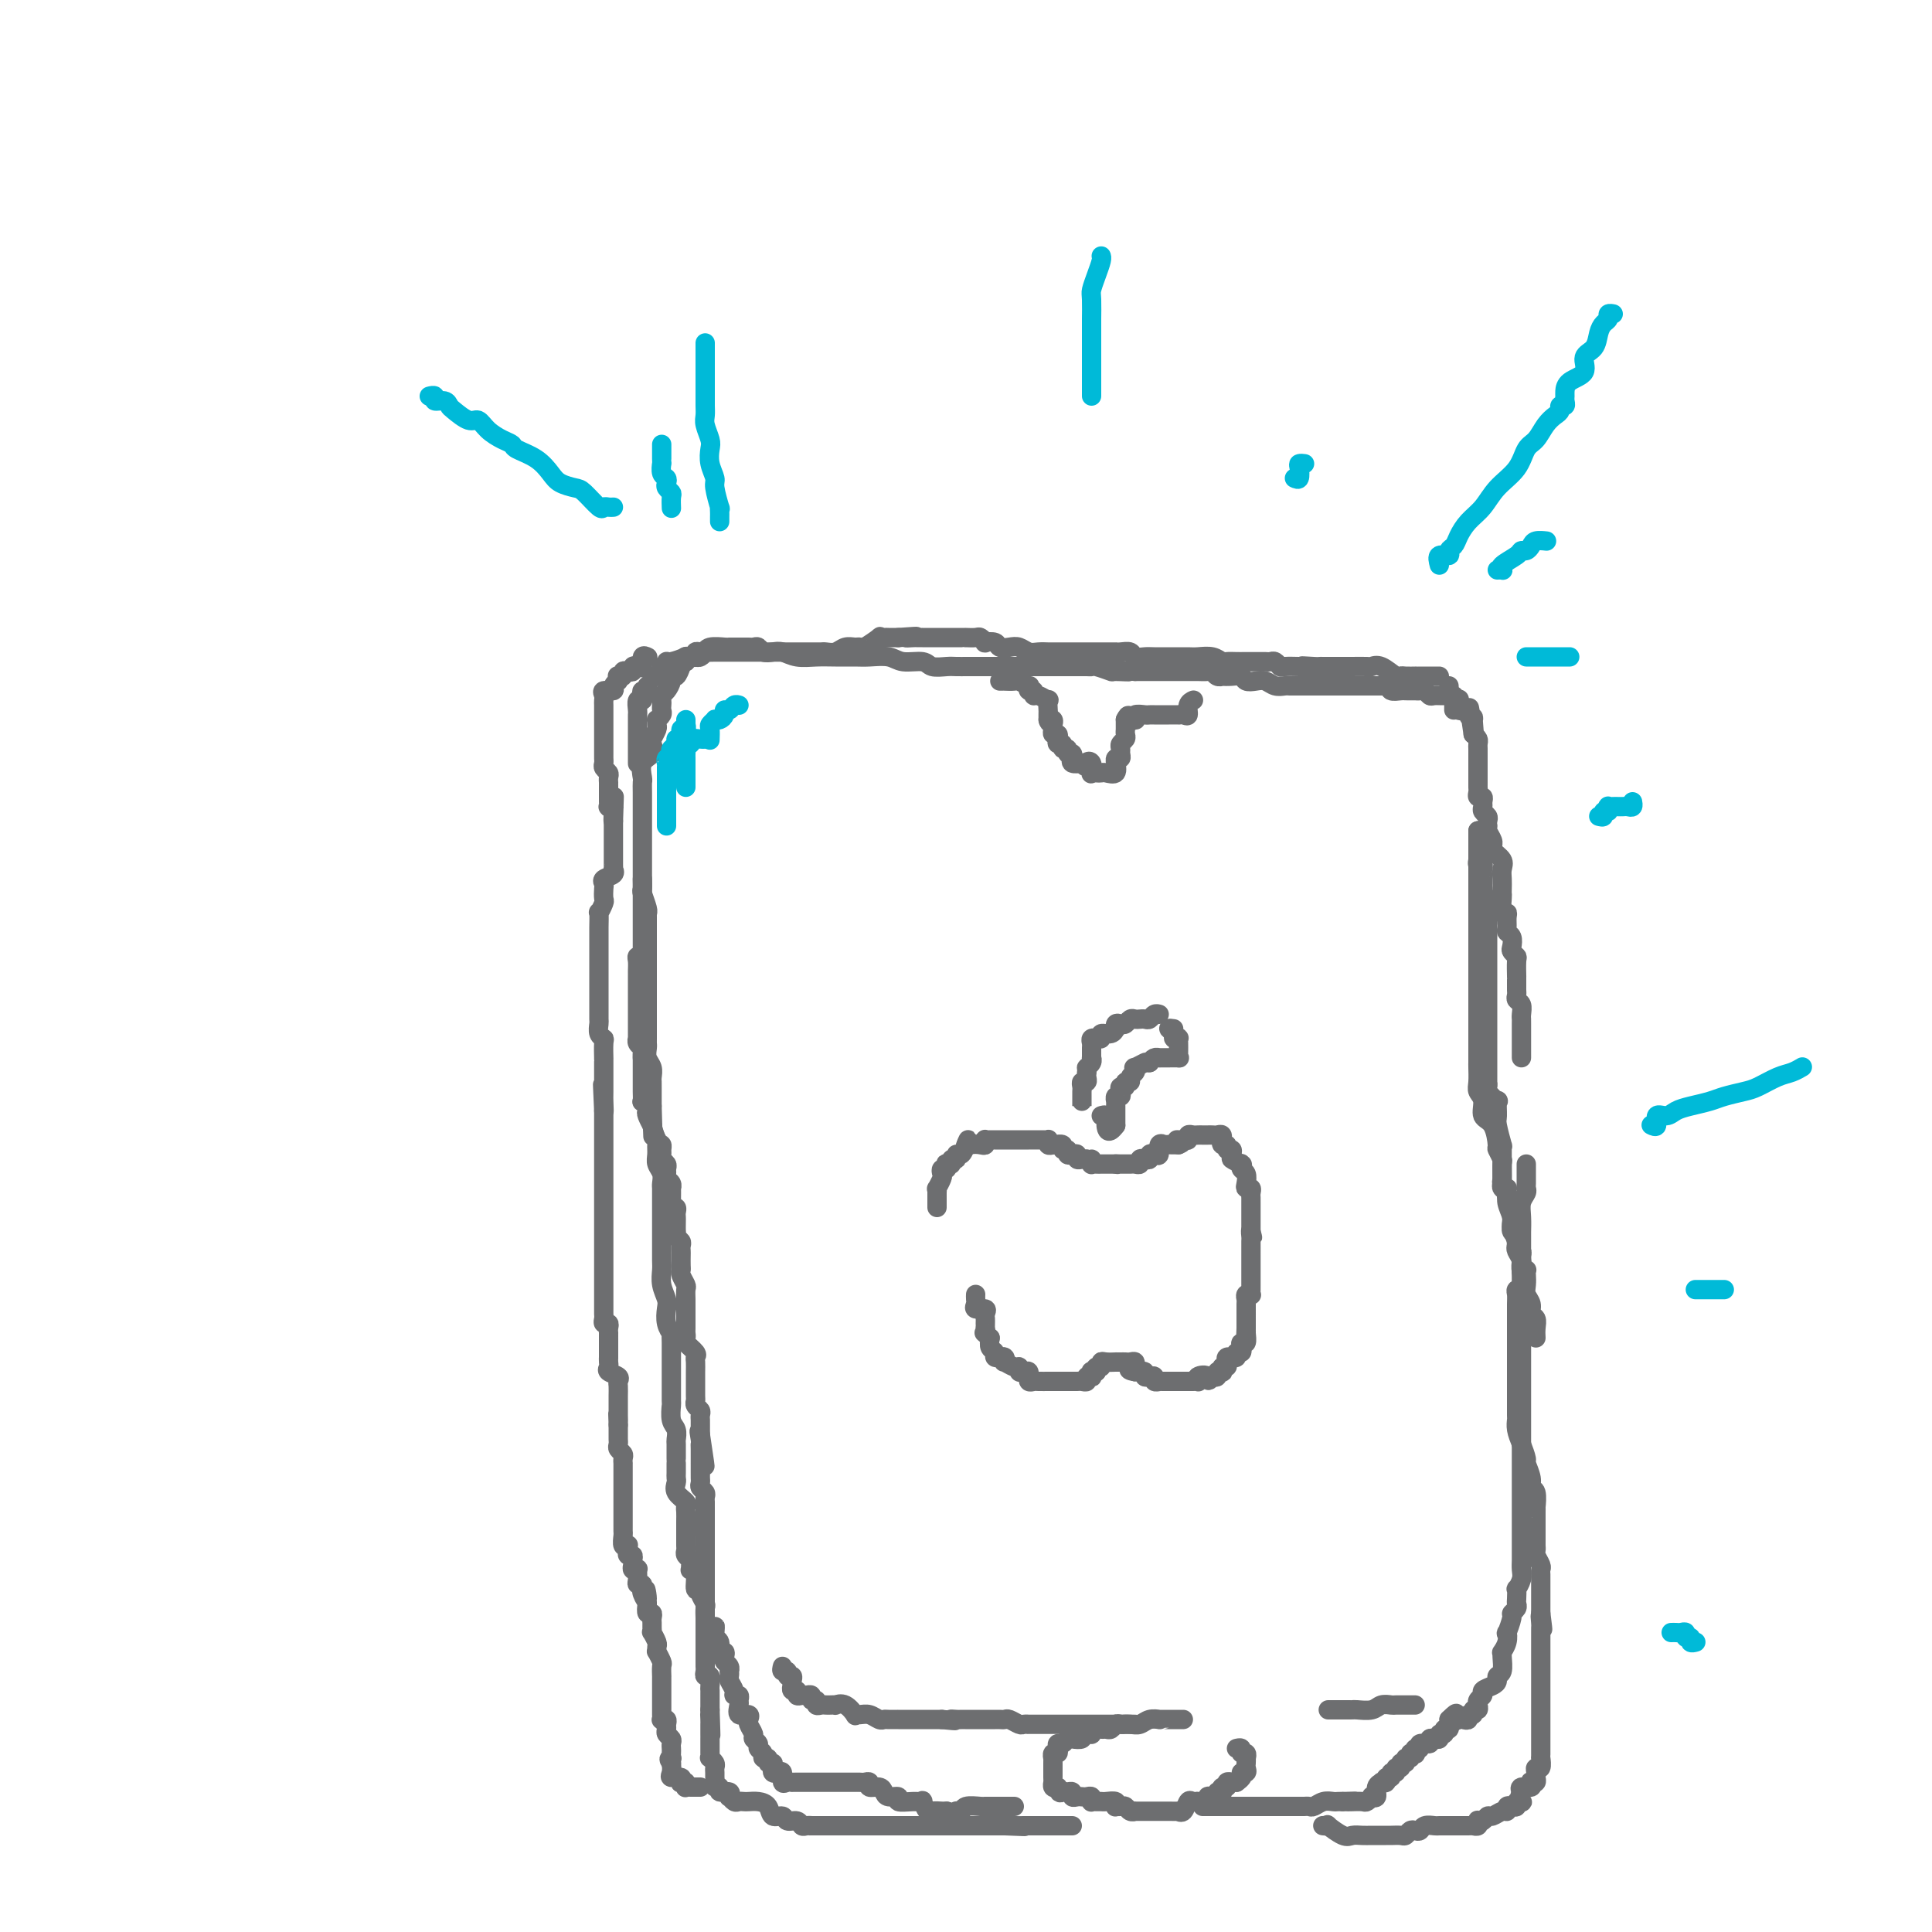 <svg viewBox='0 0 400 400' version='1.1' xmlns='http://www.w3.org/2000/svg' xmlns:xlink='http://www.w3.org/1999/xlink'><g fill='none' stroke='#6D6E70' stroke-width='4' stroke-linecap='round' stroke-linejoin='round'><path d='M132,158c0.000,0.087 0.000,0.174 0,0c-0.000,-0.174 -0.000,-0.609 0,-1c0.000,-0.391 0.000,-0.738 0,-1c-0.000,-0.262 -0.000,-0.438 0,-1c0.000,-0.562 0.000,-1.509 0,-2c-0.000,-0.491 -0.000,-0.527 0,-1c0.000,-0.473 0.000,-1.382 0,-2c-0.000,-0.618 -0.001,-0.944 0,-1c0.001,-0.056 0.004,0.157 0,0c-0.004,-0.157 -0.015,-0.686 0,-1c0.015,-0.314 0.056,-0.414 0,-1c-0.056,-0.586 -0.207,-1.659 0,-2c0.207,-0.341 0.774,0.048 1,0c0.226,-0.048 0.113,-0.535 0,-1c-0.113,-0.465 -0.226,-0.908 0,-1c0.226,-0.092 0.792,0.168 1,0c0.208,-0.168 0.060,-0.762 0,-1c-0.060,-0.238 -0.030,-0.119 0,0'/><path d='M135,140c0.312,0.122 0.623,0.244 1,0c0.377,-0.244 0.819,-0.854 1,-1c0.181,-0.146 0.102,0.172 0,0c-0.102,-0.172 -0.226,-0.835 0,-1c0.226,-0.165 0.802,0.166 1,0c0.198,-0.166 0.017,-0.829 0,-1c-0.017,-0.171 0.128,0.150 1,0c0.872,-0.150 2.471,-0.771 3,-1c0.529,-0.229 -0.012,-0.065 0,0c0.012,0.065 0.576,0.032 1,0c0.424,-0.032 0.708,-0.061 1,0c0.292,0.061 0.592,0.212 1,0c0.408,-0.212 0.923,-0.789 1,-1c0.077,-0.211 -0.284,-0.057 0,0c0.284,0.057 1.212,0.015 2,0c0.788,-0.015 1.436,-0.004 2,0c0.564,0.004 1.044,0.001 2,0c0.956,-0.001 2.387,-0.000 3,0c0.613,0.000 0.407,0.000 1,0c0.593,-0.000 1.986,-0.000 3,0c1.014,0.000 1.648,0.000 2,0c0.352,-0.000 0.422,-0.000 1,0c0.578,0.000 1.665,-0.000 2,0c0.335,0.000 -0.083,0.000 0,0c0.083,-0.000 0.666,-0.000 1,0c0.334,0.000 0.418,0.000 1,0c0.582,-0.000 1.661,-0.000 2,0c0.339,0.000 -0.061,0.001 0,0c0.061,-0.001 0.582,-0.004 1,0c0.418,0.004 0.731,0.015 1,0c0.269,-0.015 0.492,-0.057 1,0c0.508,0.057 1.300,0.214 2,0c0.700,-0.214 1.309,-0.797 2,-1c0.691,-0.203 1.462,-0.026 2,0c0.538,0.026 0.841,-0.098 1,0c0.159,0.098 0.175,0.419 1,0c0.825,-0.419 2.458,-1.576 3,-2c0.542,-0.424 -0.009,-0.114 0,0c0.009,0.114 0.577,0.030 1,0c0.423,-0.030 0.701,-0.008 1,0c0.299,0.008 0.619,0.002 1,0c0.381,-0.002 0.823,-0.001 1,0c0.177,0.001 0.088,0.000 0,0'/><path d='M186,132c6.282,-0.464 2.988,-0.124 2,0c-0.988,0.124 0.329,0.033 1,0c0.671,-0.033 0.694,-0.009 1,0c0.306,0.009 0.894,0.002 1,0c0.106,-0.002 -0.271,-0.001 0,0c0.271,0.001 1.189,0.000 2,0c0.811,-0.000 1.514,-0.000 2,0c0.486,0.000 0.755,-0.000 1,0c0.245,0.000 0.465,0.000 1,0c0.535,-0.000 1.386,-0.001 2,0c0.614,0.001 0.992,0.004 1,0c0.008,-0.004 -0.354,-0.015 0,0c0.354,0.015 1.422,0.056 2,0c0.578,-0.056 0.665,-0.207 1,0c0.335,0.207 0.919,0.774 1,1c0.081,0.226 -0.340,0.112 0,0c0.340,-0.112 1.442,-0.222 2,0c0.558,0.222 0.572,0.778 1,1c0.428,0.222 1.270,0.112 2,0c0.730,-0.112 1.346,-0.226 2,0c0.654,0.226 1.344,0.793 2,1c0.656,0.207 1.279,0.056 2,0c0.721,-0.056 1.541,-0.015 2,0c0.459,0.015 0.557,0.004 1,0c0.443,-0.004 1.232,-0.001 2,0c0.768,0.001 1.516,0.000 2,0c0.484,-0.000 0.703,-0.000 1,0c0.297,0.000 0.670,0.000 1,0c0.330,-0.000 0.617,-0.000 1,0c0.383,0.000 0.862,-0.000 1,0c0.138,0.000 -0.064,0.000 0,0c0.064,-0.000 0.395,-0.000 1,0c0.605,0.000 1.485,0.000 2,0c0.515,-0.000 0.667,-0.001 1,0c0.333,0.001 0.848,0.004 1,0c0.152,-0.004 -0.058,-0.015 0,0c0.058,0.015 0.385,0.057 1,0c0.615,-0.057 1.520,-0.211 2,0c0.480,0.211 0.537,0.789 1,1c0.463,0.211 1.332,0.057 2,0c0.668,-0.057 1.137,-0.015 2,0c0.863,0.015 2.122,0.003 3,0c0.878,-0.003 1.377,0.003 2,0c0.623,-0.003 1.370,-0.015 2,0c0.630,0.015 1.142,0.057 2,0c0.858,-0.057 2.062,-0.211 3,0c0.938,0.211 1.609,0.789 2,1c0.391,0.211 0.500,0.057 1,0c0.500,-0.057 1.391,-0.015 2,0c0.609,0.015 0.937,0.004 1,0c0.063,-0.004 -0.138,-0.001 0,0c0.138,0.001 0.614,0.000 1,0c0.386,-0.000 0.681,0.000 1,0c0.319,-0.000 0.663,-0.001 1,0c0.337,0.001 0.668,0.004 1,0c0.332,-0.004 0.664,-0.015 1,0c0.336,0.015 0.675,0.057 1,0c0.325,-0.057 0.637,-0.211 1,0c0.363,0.211 0.778,0.789 1,1c0.222,0.211 0.252,0.057 1,0c0.748,-0.057 2.214,-0.016 3,0c0.786,0.016 0.893,0.008 1,0'/><path d='M270,138c13.173,0.928 4.107,0.249 1,0c-3.107,-0.249 -0.255,-0.067 1,0c1.255,0.067 0.914,0.018 1,0c0.086,-0.018 0.599,-0.005 1,0c0.401,0.005 0.690,0.001 1,0c0.310,-0.001 0.640,-0.000 1,0c0.360,0.000 0.748,-0.000 1,0c0.252,0.000 0.368,0.001 1,0c0.632,-0.001 1.782,-0.002 2,0c0.218,0.002 -0.495,0.008 0,0c0.495,-0.008 2.199,-0.030 3,0c0.801,0.030 0.700,0.113 1,0c0.300,-0.113 1.002,-0.423 2,0c0.998,0.423 2.291,1.577 3,2c0.709,0.423 0.833,0.113 1,0c0.167,-0.113 0.377,-0.030 1,0c0.623,0.030 1.659,0.008 2,0c0.341,-0.008 -0.015,-0.002 0,0c0.015,0.002 0.400,0.001 1,0c0.600,-0.001 1.415,-0.000 2,0c0.585,0.000 0.940,0.000 1,0c0.060,-0.000 -0.176,-0.000 0,0c0.176,0.000 0.765,0.000 1,0c0.235,-0.000 0.118,-0.000 0,0'/><path d='M300,142c0.030,0.303 0.061,0.606 0,1c-0.061,0.394 -0.212,0.880 0,1c0.212,0.120 0.789,-0.125 1,0c0.211,0.125 0.057,0.621 0,1c-0.057,0.379 -0.015,0.640 0,1c0.015,0.360 0.004,0.817 0,1c-0.004,0.183 -0.002,0.091 0,0'/><path d='M133,182c-0.000,0.302 -0.000,0.605 0,1c0.000,0.395 0.000,0.883 0,1c-0.000,0.117 -0.000,-0.136 0,0c0.000,0.136 0.000,0.663 0,1c-0.000,0.337 -0.000,0.486 0,1c0.000,0.514 0.000,1.395 0,2c-0.000,0.605 -0.000,0.936 0,1c0.000,0.064 0.000,-0.137 0,0c-0.000,0.137 -0.000,0.614 0,1c0.000,0.386 0.000,0.681 0,1c-0.000,0.319 -0.000,0.663 0,1c0.000,0.337 0.000,0.669 0,1c-0.000,0.331 -0.000,0.662 0,1c0.000,0.338 0.001,0.683 0,1c-0.001,0.317 -0.004,0.606 0,1c0.004,0.394 0.015,0.892 0,1c-0.015,0.108 -0.057,-0.175 0,0c0.057,0.175 0.211,0.807 0,1c-0.211,0.193 -0.789,-0.054 -1,0c-0.211,0.054 -0.057,0.410 0,1c0.057,0.590 0.015,1.415 0,2c-0.015,0.585 -0.004,0.930 0,1c0.004,0.070 0.001,-0.135 0,0c-0.001,0.135 -0.000,0.609 0,1c0.000,0.391 0.000,0.700 0,1c-0.000,0.300 -0.000,0.591 0,1c0.000,0.409 0.000,0.936 0,1c-0.000,0.064 -0.000,-0.334 0,0c0.000,0.334 -0.000,1.399 0,2c0.000,0.601 0.000,0.737 0,1c-0.000,0.263 -0.000,0.653 0,1c0.000,0.347 0.000,0.653 0,1c-0.000,0.347 -0.001,0.737 0,1c0.001,0.263 0.004,0.399 0,1c-0.004,0.601 -0.015,1.666 0,2c0.015,0.334 0.057,-0.065 0,0c-0.057,0.065 -0.211,0.592 0,1c0.211,0.408 0.789,0.697 1,1c0.211,0.303 0.057,0.620 0,1c-0.057,0.380 -0.016,0.823 0,1c0.016,0.177 0.008,0.089 0,0'/><path d='M133,219c-0.000,6.128 -0.000,2.947 0,2c0.000,-0.947 0.000,0.338 0,1c-0.000,0.662 -0.000,0.701 0,1c0.000,0.299 0.000,0.858 0,1c-0.000,0.142 -0.001,-0.135 0,0c0.001,0.135 0.004,0.680 0,1c-0.004,0.320 -0.015,0.415 0,1c0.015,0.585 0.055,1.661 0,2c-0.055,0.339 -0.207,-0.059 0,0c0.207,0.059 0.773,0.573 1,1c0.227,0.427 0.116,0.766 0,1c-0.116,0.234 -0.238,0.363 0,1c0.238,0.637 0.834,1.781 1,2c0.166,0.219 -0.099,-0.488 0,0c0.099,0.488 0.561,2.172 1,3c0.439,0.828 0.853,0.799 1,1c0.147,0.201 0.025,0.631 0,1c-0.025,0.369 0.046,0.676 0,1c-0.046,0.324 -0.210,0.664 0,1c0.210,0.336 0.792,0.667 1,1c0.208,0.333 0.042,0.668 0,1c-0.042,0.332 0.041,0.662 0,1c-0.041,0.338 -0.207,0.686 0,1c0.207,0.314 0.788,0.595 1,1c0.212,0.405 0.057,0.935 0,1c-0.057,0.065 -0.016,-0.336 0,0c0.016,0.336 0.008,1.410 0,2c-0.008,0.590 -0.016,0.697 0,1c0.016,0.303 0.057,0.802 0,1c-0.057,0.198 -0.211,0.093 0,0c0.211,-0.093 0.789,-0.175 1,0c0.211,0.175 0.057,0.606 0,1c-0.057,0.394 -0.016,0.749 0,1c0.016,0.251 0.008,0.396 0,1c-0.008,0.604 -0.016,1.667 0,2c0.016,0.333 0.057,-0.065 0,0c-0.057,0.065 -0.211,0.594 0,1c0.211,0.406 0.789,0.690 1,1c0.211,0.310 0.057,0.647 0,1c-0.057,0.353 -0.016,0.724 0,1c0.016,0.276 0.008,0.459 0,1c-0.008,0.541 -0.016,1.439 0,2c0.016,0.561 0.057,0.784 0,1c-0.057,0.216 -0.211,0.425 0,1c0.211,0.575 0.789,1.516 1,2c0.211,0.484 0.057,0.512 0,1c-0.057,0.488 -0.015,1.437 0,2c0.015,0.563 0.004,0.741 0,1c-0.004,0.259 -0.001,0.598 0,1c0.001,0.402 0.000,0.867 0,1c-0.000,0.133 0.001,-0.066 0,0c-0.001,0.066 -0.002,0.398 0,1c0.002,0.602 0.008,1.474 0,2c-0.008,0.526 -0.030,0.704 0,1c0.030,0.296 0.113,0.708 0,1c-0.113,0.292 -0.423,0.463 0,1c0.423,0.537 1.577,1.440 2,2c0.423,0.560 0.113,0.778 0,1c-0.113,0.222 -0.030,0.448 0,1c0.030,0.552 0.008,1.429 0,2c-0.008,0.571 -0.003,0.835 0,1c0.003,0.165 0.005,0.229 0,1c-0.005,0.771 -0.015,2.248 0,3c0.015,0.752 0.057,0.779 0,1c-0.057,0.221 -0.211,0.637 0,1c0.211,0.363 0.789,0.675 1,1c0.211,0.325 0.057,0.665 0,1c-0.057,0.335 -0.015,0.667 0,1c0.015,0.333 0.004,0.667 0,1c-0.004,0.333 -0.001,0.667 0,1c0.001,0.333 0.001,0.667 0,1'/><path d='M145,297c1.856,12.309 0.497,4.080 0,1c-0.497,-3.080 -0.133,-1.013 0,0c0.133,1.013 0.036,0.972 0,1c-0.036,0.028 -0.010,0.126 0,1c0.010,0.874 0.003,2.524 0,3c-0.003,0.476 -0.002,-0.223 0,0c0.002,0.223 0.004,1.369 0,2c-0.004,0.631 -0.015,0.746 0,1c0.015,0.254 0.057,0.645 0,1c-0.057,0.355 -0.211,0.674 0,1c0.211,0.326 0.789,0.661 1,1c0.211,0.339 0.057,0.683 0,1c-0.057,0.317 -0.015,0.609 0,1c0.015,0.391 0.004,0.883 0,1c-0.004,0.117 -0.001,-0.141 0,0c0.001,0.141 0.000,0.682 0,1c-0.000,0.318 -0.000,0.414 0,1c0.000,0.586 0.000,1.662 0,2c-0.000,0.338 -0.000,-0.063 0,0c0.000,0.063 0.000,0.589 0,1c-0.000,0.411 -0.000,0.705 0,1c0.000,0.295 0.000,0.590 0,1c-0.000,0.410 -0.000,0.936 0,1c0.000,0.064 0.000,-0.334 0,0c-0.000,0.334 -0.000,1.399 0,2c0.000,0.601 0.000,0.737 0,1c-0.000,0.263 -0.000,0.652 0,1c0.000,0.348 0.000,0.656 0,1c-0.000,0.344 -0.000,0.726 0,1c0.000,0.274 0.000,0.441 0,1c-0.000,0.559 -0.000,1.511 0,2c0.000,0.489 0.000,0.516 0,1c-0.000,0.484 -0.000,1.425 0,2c0.000,0.575 0.000,0.784 0,1c-0.000,0.216 -0.000,0.439 0,1c0.000,0.561 0.000,1.460 0,2c-0.000,0.540 -0.000,0.722 0,1c0.000,0.278 0.000,0.652 0,1c-0.000,0.348 -0.000,0.671 0,1c0.000,0.329 0.000,0.666 0,1c-0.000,0.334 -0.000,0.667 0,1c0.000,0.333 0.000,0.666 0,1c-0.000,0.334 -0.001,0.668 0,1c0.001,0.332 0.004,0.661 0,1c-0.004,0.339 -0.015,0.686 0,1c0.015,0.314 0.057,0.595 0,1c-0.057,0.405 -0.211,0.936 0,1c0.211,0.064 0.789,-0.337 1,0c0.211,0.337 0.057,1.414 0,2c-0.057,0.586 -0.015,0.682 0,1c0.015,0.318 0.004,0.859 0,1c-0.004,0.141 -0.001,-0.117 0,0c0.001,0.117 0.000,0.608 0,1c-0.000,0.392 -0.000,0.683 0,1c0.000,0.317 0.000,0.658 0,1'/><path d='M147,354c0.309,9.284 0.083,3.993 0,2c-0.083,-1.993 -0.022,-0.687 0,0c0.022,0.687 0.006,0.756 0,1c-0.006,0.244 -0.002,0.664 0,1c0.002,0.336 0.001,0.588 0,1c-0.001,0.412 -0.001,0.985 0,1c0.001,0.015 0.004,-0.529 0,0c-0.004,0.529 -0.015,2.131 0,3c0.015,0.869 0.057,1.006 0,1c-0.057,-0.006 -0.211,-0.156 0,0c0.211,0.156 0.789,0.619 1,1c0.211,0.381 0.055,0.681 0,1c-0.055,0.319 -0.011,0.659 0,1c0.011,0.341 -0.013,0.684 0,1c0.013,0.316 0.064,0.605 0,1c-0.064,0.395 -0.241,0.894 0,1c0.241,0.106 0.901,-0.183 1,0c0.099,0.183 -0.363,0.837 0,1c0.363,0.163 1.550,-0.167 2,0c0.450,0.167 0.162,0.829 0,1c-0.162,0.171 -0.199,-0.150 0,0c0.199,0.150 0.633,0.772 1,1c0.367,0.228 0.666,0.063 1,0c0.334,-0.063 0.704,-0.023 1,0c0.296,0.023 0.517,0.029 1,0c0.483,-0.029 1.228,-0.095 2,0c0.772,0.095 1.573,0.350 2,1c0.427,0.650 0.482,1.695 1,2c0.518,0.305 1.500,-0.128 2,0c0.500,0.128 0.517,0.819 1,1c0.483,0.181 1.432,-0.148 2,0c0.568,0.148 0.755,0.772 1,1c0.245,0.228 0.550,0.061 1,0c0.450,-0.061 1.047,-0.016 1,0c-0.047,0.016 -0.737,0.004 0,0c0.737,-0.004 2.900,-0.001 4,0c1.100,0.001 1.136,0.000 2,0c0.864,-0.000 2.556,-0.000 4,0c1.444,0.000 2.639,0.000 4,0c1.361,-0.000 2.886,-0.000 4,0c1.114,0.000 1.816,0.000 3,0c1.184,-0.000 2.850,-0.000 4,0c1.150,0.000 1.786,0.000 3,0c1.214,-0.000 3.008,-0.000 4,0c0.992,0.000 1.184,0.000 2,0c0.816,-0.000 2.257,-0.000 3,0c0.743,0.000 0.787,0.000 1,0c0.213,-0.000 0.596,-0.000 1,0c0.404,0.000 0.830,0.000 1,0c0.170,-0.000 0.085,-0.000 0,0'/><path d='M208,378c7.621,0.309 2.674,0.083 1,0c-1.674,-0.083 -0.074,-0.022 1,0c1.074,0.022 1.620,0.006 2,0c0.380,-0.006 0.592,-0.002 1,0c0.408,0.002 1.013,0.000 2,0c0.987,-0.000 2.356,-0.000 3,0c0.644,0.000 0.564,0.000 1,0c0.436,-0.000 1.386,-0.000 2,0c0.614,0.000 0.890,0.000 1,0c0.110,-0.000 0.055,-0.000 0,0'/><path d='M249,374c0.331,-0.000 0.661,-0.000 1,0c0.339,0.000 0.686,0.000 1,0c0.314,-0.000 0.595,-0.000 1,0c0.405,0.000 0.935,0.000 1,0c0.065,-0.000 -0.334,-0.000 0,0c0.334,0.000 1.403,0.000 2,0c0.597,-0.000 0.723,-0.000 1,0c0.277,0.000 0.704,0.000 1,0c0.296,-0.000 0.460,-0.000 1,0c0.540,0.000 1.454,0.000 2,0c0.546,-0.000 0.723,-0.000 1,0c0.277,0.000 0.652,0.000 1,0c0.348,-0.000 0.667,-0.000 1,0c0.333,0.000 0.680,0.000 1,0c0.320,-0.000 0.614,-0.000 1,0c0.386,0.000 0.863,0.000 1,0c0.137,-0.000 -0.065,-0.000 0,0c0.065,0.000 0.398,0.001 1,0c0.602,-0.001 1.473,-0.004 2,0c0.527,0.004 0.708,0.015 1,0c0.292,-0.015 0.694,-0.057 1,0c0.306,0.057 0.516,0.211 1,0c0.484,-0.211 1.243,-0.789 2,-1c0.757,-0.211 1.511,-0.057 2,0c0.489,0.057 0.711,0.016 1,0c0.289,-0.016 0.644,-0.008 1,0'/><path d='M278,373c4.654,-0.155 1.790,-0.042 1,0c-0.790,0.042 0.495,0.012 1,0c0.505,-0.012 0.230,-0.007 0,0c-0.230,0.007 -0.417,0.015 0,0c0.417,-0.015 1.436,-0.055 2,0c0.564,0.055 0.672,0.204 1,0c0.328,-0.204 0.877,-0.762 1,-1c0.123,-0.238 -0.178,-0.155 0,0c0.178,0.155 0.836,0.382 1,0c0.164,-0.382 -0.167,-1.374 0,-2c0.167,-0.626 0.834,-0.884 1,-1c0.166,-0.116 -0.167,-0.088 0,0c0.167,0.088 0.833,0.235 1,0c0.167,-0.235 -0.167,-0.852 0,-1c0.167,-0.148 0.833,0.172 1,0c0.167,-0.172 -0.167,-0.835 0,-1c0.167,-0.165 0.833,0.167 1,0c0.167,-0.167 -0.167,-0.833 0,-1c0.167,-0.167 0.833,0.167 1,0c0.167,-0.167 -0.167,-0.833 0,-1c0.167,-0.167 0.833,0.165 1,0c0.167,-0.165 -0.165,-0.828 0,-1c0.165,-0.172 0.828,0.146 1,0c0.172,-0.146 -0.146,-0.756 0,-1c0.146,-0.244 0.755,-0.122 1,0c0.245,0.122 0.126,0.244 0,0c-0.126,-0.244 -0.259,-0.854 0,-1c0.259,-0.146 0.910,0.171 1,0c0.090,-0.171 -0.382,-0.830 0,-1c0.382,-0.170 1.618,0.150 2,0c0.382,-0.150 -0.090,-0.771 0,-1c0.090,-0.229 0.741,-0.065 1,0c0.259,0.065 0.126,0.033 0,0c-0.126,-0.033 -0.245,-0.065 0,0c0.245,0.065 0.854,0.229 1,0c0.146,-0.229 -0.171,-0.851 0,-1c0.171,-0.149 0.829,0.177 1,0c0.171,-0.177 -0.146,-0.855 0,-1c0.146,-0.145 0.756,0.244 1,0c0.244,-0.244 0.122,-1.122 0,-2'/><path d='M300,356c2.498,-2.476 1.243,-0.668 1,0c-0.243,0.668 0.527,0.194 1,0c0.473,-0.194 0.647,-0.109 1,0c0.353,0.109 0.883,0.240 1,0c0.117,-0.240 -0.179,-0.853 0,-1c0.179,-0.147 0.833,0.172 1,0c0.167,-0.172 -0.153,-0.834 0,-1c0.153,-0.166 0.777,0.163 1,0c0.223,-0.163 0.044,-0.817 0,-1c-0.044,-0.183 0.047,0.106 0,0c-0.047,-0.106 -0.233,-0.606 0,-1c0.233,-0.394 0.884,-0.684 1,-1c0.116,-0.316 -0.305,-0.660 0,-1c0.305,-0.340 1.336,-0.676 2,-1c0.664,-0.324 0.963,-0.637 1,-1c0.037,-0.363 -0.187,-0.775 0,-1c0.187,-0.225 0.786,-0.262 1,-1c0.214,-0.738 0.044,-2.178 0,-3c-0.044,-0.822 0.040,-1.026 0,-1c-0.040,0.026 -0.203,0.284 0,0c0.203,-0.284 0.771,-1.109 1,-2c0.229,-0.891 0.118,-1.849 0,-2c-0.118,-0.151 -0.242,0.506 0,0c0.242,-0.506 0.849,-2.176 1,-3c0.151,-0.824 -0.156,-0.803 0,-1c0.156,-0.197 0.773,-0.611 1,-1c0.227,-0.389 0.065,-0.751 0,-1c-0.065,-0.249 -0.031,-0.384 0,-1c0.031,-0.616 0.061,-1.712 0,-2c-0.061,-0.288 -0.212,0.233 0,0c0.212,-0.233 0.789,-1.218 1,-2c0.211,-0.782 0.057,-1.360 0,-2c-0.057,-0.640 -0.015,-1.341 0,-2c0.015,-0.659 0.004,-1.275 0,-2c-0.004,-0.725 -0.001,-1.560 0,-2c0.001,-0.440 0.000,-0.486 0,-1c-0.000,-0.514 -0.000,-1.498 0,-2c0.000,-0.502 0.000,-0.524 0,-1c-0.000,-0.476 -0.000,-1.407 0,-2c0.000,-0.593 0.000,-0.848 0,-1c-0.000,-0.152 -0.000,-0.200 0,-1c0.000,-0.800 0.000,-2.353 0,-3c-0.000,-0.647 -0.000,-0.389 0,-1c0.000,-0.611 0.000,-2.092 0,-3c-0.000,-0.908 -0.000,-1.244 0,-2c0.000,-0.756 0.000,-1.931 0,-3c-0.000,-1.069 -0.000,-2.030 0,-3c0.000,-0.970 0.000,-1.948 0,-3c-0.000,-1.052 -0.000,-2.179 0,-3c0.000,-0.821 0.000,-1.337 0,-2c-0.000,-0.663 -0.000,-1.474 0,-2c0.000,-0.526 0.000,-0.767 0,-1c-0.000,-0.233 -0.000,-0.458 0,-1c0.000,-0.542 0.000,-1.402 0,-2c0.000,-0.598 -0.000,-0.934 0,-1c0.000,-0.066 0.000,0.137 0,0c0.000,-0.137 -0.000,-0.614 0,-1c0.000,-0.386 0.000,-0.680 0,-1c0.000,-0.320 -0.000,-0.666 0,-1c0.000,-0.334 0.000,-0.657 0,-1c0.000,-0.343 -0.000,-0.708 0,-1c0.000,-0.292 0.000,-0.512 0,-1c0.000,-0.488 0.000,-1.244 0,-2'/><path d='M315,273c0.155,-9.399 0.041,-3.397 0,-1c-0.041,2.397 -0.011,1.189 0,0c0.011,-1.189 0.003,-2.360 0,-3c-0.003,-0.640 -0.001,-0.749 0,-1c0.001,-0.251 -0.000,-0.644 0,-1c0.000,-0.356 0.001,-0.676 0,-1c-0.001,-0.324 -0.004,-0.654 0,-1c0.004,-0.346 0.015,-0.709 0,-1c-0.015,-0.291 -0.055,-0.510 0,-1c0.055,-0.490 0.207,-1.252 0,-2c-0.207,-0.748 -0.772,-1.484 -1,-2c-0.228,-0.516 -0.118,-0.813 0,-1c0.118,-0.187 0.243,-0.263 0,-1c-0.243,-0.737 -0.853,-2.134 -1,-3c-0.147,-0.866 0.171,-1.202 0,-2c-0.171,-0.798 -0.830,-2.058 -1,-3c-0.170,-0.942 0.151,-1.565 0,-2c-0.151,-0.435 -0.772,-0.681 -1,-1c-0.228,-0.319 -0.061,-0.712 0,-1c0.061,-0.288 0.016,-0.473 0,-1c-0.016,-0.527 -0.004,-1.398 0,-2c0.004,-0.602 0.001,-0.934 0,-1c-0.001,-0.066 -0.001,0.135 0,0c0.001,-0.135 0.001,-0.607 0,-1c-0.001,-0.393 -0.004,-0.708 0,-1c0.004,-0.292 0.015,-0.562 0,-1c-0.015,-0.438 -0.057,-1.043 0,-1c0.057,0.043 0.214,0.735 0,0c-0.214,-0.735 -0.797,-2.897 -1,-4c-0.203,-1.103 -0.026,-1.146 0,-2c0.026,-0.854 -0.098,-2.520 0,-3c0.098,-0.480 0.419,0.227 0,0c-0.419,-0.227 -1.576,-1.388 -2,-2c-0.424,-0.612 -0.114,-0.673 0,-1c0.114,-0.327 0.030,-0.918 0,-1c-0.030,-0.082 -0.008,0.346 0,0c0.008,-0.346 0.002,-1.466 0,-2c-0.002,-0.534 -0.001,-0.480 0,-1c0.001,-0.520 0.000,-1.612 0,-2c-0.000,-0.388 -0.000,-0.071 0,0c0.000,0.071 0.000,-0.103 0,-1c-0.000,-0.897 -0.000,-2.515 0,-3c0.000,-0.485 0.000,0.165 0,0c-0.000,-0.165 -0.000,-1.143 0,-2c0.000,-0.857 0.000,-1.593 0,-2c-0.000,-0.407 -0.000,-0.487 0,-1c0.000,-0.513 0.000,-1.461 0,-2c-0.000,-0.539 -0.000,-0.669 0,-1c0.000,-0.331 0.000,-0.862 0,-1c-0.000,-0.138 -0.000,0.118 0,0c0.000,-0.118 0.000,-0.608 0,-1c-0.000,-0.392 -0.000,-0.685 0,-1c0.000,-0.315 0.000,-0.650 0,-1c-0.000,-0.350 -0.000,-0.713 0,-1c0.000,-0.287 0.000,-0.496 0,-1c-0.000,-0.504 -0.000,-1.302 0,-2c0.000,-0.698 0.000,-1.297 0,-2c0.000,-0.703 -0.000,-1.512 0,-2c0.000,-0.488 0.000,-0.656 0,-1c0.000,-0.344 -0.000,-0.865 0,-1c0.000,-0.135 0.000,0.118 0,0c0.000,-0.118 0.000,-0.605 0,-1c0.000,-0.395 0.000,-0.697 0,-1'/><path d='M308,191c0.000,-5.593 0.001,-2.076 0,-1c-0.001,1.076 -0.004,-0.289 0,-1c0.004,-0.711 0.015,-0.769 0,-1c-0.015,-0.231 -0.057,-0.636 0,-1c0.057,-0.364 0.211,-0.688 0,-1c-0.211,-0.312 -0.789,-0.612 -1,-1c-0.211,-0.388 -0.057,-0.865 0,-1c0.057,-0.135 0.015,0.070 0,0c-0.015,-0.070 -0.003,-0.415 0,-1c0.003,-0.585 -0.003,-1.410 0,-2c0.003,-0.590 0.015,-0.946 0,-1c-0.015,-0.054 -0.057,0.193 0,0c0.057,-0.193 0.211,-0.825 0,-1c-0.211,-0.175 -0.789,0.108 -1,0c-0.211,-0.108 -0.057,-0.607 0,-1c0.057,-0.393 0.015,-0.679 0,-1c-0.015,-0.321 -0.004,-0.677 0,-1c0.004,-0.323 0.001,-0.612 0,-1c-0.001,-0.388 -0.000,-0.875 0,-1c0.000,-0.125 0.000,0.111 0,0c-0.000,-0.111 -0.000,-0.568 0,-1c0.000,-0.432 0.000,-0.838 0,-1c-0.000,-0.162 -0.000,-0.081 0,0'/><path d='M306,172c0.000,0.333 0.000,0.667 0,1c0.000,0.333 0.000,0.667 0,1c0.000,0.333 0.000,0.667 0,1c-0.000,0.333 0.000,0.665 0,1c0.000,0.335 0.000,0.675 0,1c0.000,0.325 0.000,0.637 0,1c0.000,0.363 0.000,0.778 0,1c0.000,0.222 0.000,0.251 0,1c0.000,0.749 0.000,2.216 0,3c0.000,0.784 0.000,0.884 0,1c0.000,0.116 -0.000,0.248 0,1c0.000,0.752 0.000,2.123 0,3c-0.000,0.877 -0.000,1.261 0,2c0.000,0.739 0.000,1.835 0,3c-0.000,1.165 -0.000,2.399 0,3c0.000,0.601 0.000,0.569 0,1c-0.000,0.431 -0.000,1.326 0,2c0.000,0.674 0.000,1.126 0,2c-0.000,0.874 -0.000,2.170 0,3c0.000,0.830 0.000,1.195 0,2c-0.000,0.805 -0.000,2.051 0,3c0.000,0.949 0.000,1.602 0,2c-0.000,0.398 -0.000,0.540 0,1c0.000,0.460 0.000,1.238 0,2c-0.000,0.762 -0.000,1.510 0,2c0.000,0.490 0.000,0.723 0,1c-0.000,0.277 -0.000,0.597 0,1c0.000,0.403 0.000,0.888 0,1c-0.000,0.112 -0.001,-0.150 0,0c0.001,0.150 0.005,0.710 0,1c-0.005,0.290 -0.017,0.309 0,1c0.017,0.691 0.064,2.056 0,3c-0.064,0.944 -0.237,1.469 0,2c0.237,0.531 0.886,1.069 1,2c0.114,0.931 -0.305,2.257 0,3c0.305,0.743 1.336,0.904 2,2c0.664,1.096 0.963,3.127 1,4c0.037,0.873 -0.187,0.587 0,1c0.187,0.413 0.786,1.526 1,2c0.214,0.474 0.043,0.308 0,1c-0.043,0.692 0.041,2.241 0,3c-0.041,0.759 -0.208,0.727 0,1c0.208,0.273 0.792,0.851 1,1c0.208,0.149 0.042,-0.129 0,0c-0.042,0.129 0.042,0.667 0,1c-0.042,0.333 -0.208,0.460 0,1c0.208,0.540 0.792,1.491 1,2c0.208,0.509 0.041,0.574 0,1c-0.041,0.426 0.045,1.213 0,2c-0.045,0.787 -0.222,1.573 0,2c0.222,0.427 0.844,0.494 1,1c0.156,0.506 -0.155,1.449 0,2c0.155,0.551 0.777,0.708 1,1c0.223,0.292 0.046,0.719 0,1c-0.046,0.281 0.040,0.417 0,1c-0.040,0.583 -0.207,1.612 0,2c0.207,0.388 0.786,0.134 1,0c0.214,-0.134 0.061,-0.150 0,0c-0.061,0.150 -0.032,0.464 0,1c0.032,0.536 0.065,1.295 0,2c-0.065,0.705 -0.228,1.358 0,2c0.228,0.642 0.846,1.274 1,2c0.154,0.726 -0.154,1.545 0,2c0.154,0.455 0.772,0.546 1,1c0.228,0.454 0.065,1.273 0,2c-0.065,0.727 -0.033,1.364 0,2'/><path d='M316,241c0.001,0.363 0.001,0.727 0,1c-0.001,0.273 -0.004,0.457 0,1c0.004,0.543 0.015,1.446 0,2c-0.015,0.554 -0.057,0.758 0,1c0.057,0.242 0.211,0.521 0,1c-0.211,0.479 -0.789,1.158 -1,2c-0.211,0.842 -0.057,1.845 0,3c0.057,1.155 0.015,2.460 0,3c-0.015,0.540 -0.004,0.314 0,1c0.004,0.686 0.002,2.285 0,3c-0.002,0.715 -0.004,0.545 0,1c0.004,0.455 0.015,1.536 0,2c-0.015,0.464 -0.057,0.312 0,1c0.057,0.688 0.211,2.216 0,3c-0.211,0.784 -0.789,0.824 -1,1c-0.211,0.176 -0.057,0.488 0,1c0.057,0.512 0.015,1.225 0,2c-0.015,0.775 -0.004,1.612 0,2c0.004,0.388 0.001,0.327 0,1c-0.001,0.673 -0.000,2.081 0,3c0.000,0.919 0.000,1.349 0,2c-0.000,0.651 -0.000,1.522 0,2c0.000,0.478 0.000,0.562 0,1c-0.000,0.438 -0.000,1.231 0,2c0.000,0.769 -0.000,1.516 0,2c0.000,0.484 0.000,0.705 0,1c-0.000,0.295 -0.000,0.664 0,1c0.000,0.336 0.000,0.639 0,1c-0.000,0.361 -0.001,0.782 0,1c0.001,0.218 0.003,0.235 0,1c-0.003,0.765 -0.011,2.279 0,3c0.011,0.721 0.040,0.650 0,1c-0.040,0.350 -0.150,1.122 0,2c0.150,0.878 0.561,1.861 1,3c0.439,1.139 0.906,2.436 1,3c0.094,0.564 -0.185,0.397 0,1c0.185,0.603 0.834,1.975 1,3c0.166,1.025 -0.152,1.703 0,2c0.152,0.297 0.773,0.212 1,1c0.227,0.788 0.061,2.448 0,3c-0.061,0.552 -0.016,-0.006 0,0c0.016,0.006 0.004,0.575 0,1c-0.004,0.425 -0.001,0.704 0,1c0.001,0.296 0.000,0.608 0,1c-0.000,0.392 -0.000,0.864 0,1c0.000,0.136 0.000,-0.066 0,0c-0.000,0.066 -0.001,0.398 0,1c0.001,0.602 0.004,1.475 0,2c-0.004,0.525 -0.015,0.704 0,1c0.015,0.296 0.057,0.709 0,1c-0.057,0.291 -0.211,0.459 0,1c0.211,0.541 0.789,1.454 1,2c0.211,0.546 0.057,0.725 0,1c-0.057,0.275 -0.015,0.648 0,1c0.015,0.352 0.004,0.685 0,1c-0.004,0.315 -0.001,0.613 0,1c0.001,0.387 0.000,0.863 0,1c-0.000,0.137 -0.000,-0.065 0,0c0.000,0.065 0.000,0.396 0,1c-0.000,0.604 -0.000,1.482 0,2c0.000,0.518 0.000,0.678 0,1c-0.000,0.322 -0.000,0.806 0,1c0.000,0.194 0.000,0.097 0,0'/><path d='M319,334c0.774,6.057 0.207,2.200 0,1c-0.207,-1.200 -0.056,0.256 0,1c0.056,0.744 0.015,0.776 0,1c-0.015,0.224 -0.004,0.638 0,1c0.004,0.362 0.001,0.670 0,1c-0.001,0.330 -0.000,0.680 0,1c0.000,0.320 0.000,0.610 0,1c-0.000,0.390 -0.000,0.882 0,1c0.000,0.118 0.000,-0.136 0,0c-0.000,0.136 -0.000,0.663 0,1c0.000,0.337 0.000,0.486 0,1c-0.000,0.514 -0.000,1.395 0,2c0.000,0.605 0.000,0.936 0,1c-0.000,0.064 -0.000,-0.137 0,0c0.000,0.137 0.000,0.614 0,1c-0.000,0.386 -0.000,0.681 0,1c0.000,0.319 0.000,0.663 0,1c-0.000,0.337 0.000,0.667 0,1c-0.000,0.333 -0.000,0.667 0,1c0.000,0.333 0.000,0.663 0,1c-0.000,0.337 -0.000,0.681 0,1c0.000,0.319 0.000,0.614 0,1c-0.000,0.386 -0.000,0.864 0,1c0.000,0.136 0.000,-0.069 0,0c-0.000,0.069 -0.000,0.414 0,1c0.000,0.586 0.000,1.414 0,2c-0.000,0.586 -0.000,0.930 0,1c0.000,0.070 0.000,-0.135 0,0c-0.000,0.135 -0.000,0.608 0,1c0.000,0.392 0.001,0.701 0,1c-0.001,0.299 -0.004,0.587 0,1c0.004,0.413 0.015,0.951 0,1c-0.015,0.049 -0.057,-0.390 0,0c0.057,0.390 0.212,1.611 0,2c-0.212,0.389 -0.793,-0.053 -1,0c-0.207,0.053 -0.042,0.602 0,1c0.042,0.398 -0.039,0.647 0,1c0.039,0.353 0.199,0.812 0,1c-0.199,0.188 -0.758,0.106 -1,0c-0.242,-0.106 -0.168,-0.235 0,0c0.168,0.235 0.430,0.832 0,1c-0.430,0.168 -1.551,-0.095 -2,0c-0.449,0.095 -0.224,0.547 0,1'/><path d='M315,371c-0.636,1.222 -0.226,1.778 0,2c0.226,0.222 0.267,0.111 0,0c-0.267,-0.111 -0.841,-0.222 -1,0c-0.159,0.222 0.099,0.776 0,1c-0.099,0.224 -0.555,0.117 -1,0c-0.445,-0.117 -0.879,-0.242 -1,0c-0.121,0.242 0.070,0.853 0,1c-0.070,0.147 -0.401,-0.171 -1,0c-0.599,0.171 -1.467,0.829 -2,1c-0.533,0.171 -0.730,-0.147 -1,0c-0.270,0.147 -0.611,0.757 -1,1c-0.389,0.243 -0.824,0.118 -1,0c-0.176,-0.118 -0.093,-0.228 0,0c0.093,0.228 0.198,0.793 0,1c-0.198,0.207 -0.697,0.055 -1,0c-0.303,-0.055 -0.409,-0.015 -1,0c-0.591,0.015 -1.668,0.004 -2,0c-0.332,-0.004 0.081,-0.001 0,0c-0.081,0.001 -0.655,-0.001 -1,0c-0.345,0.001 -0.459,0.004 -1,0c-0.541,-0.004 -1.507,-0.015 -2,0c-0.493,0.015 -0.513,0.056 -1,0c-0.487,-0.056 -1.440,-0.207 -2,0c-0.560,0.207 -0.726,0.774 -1,1c-0.274,0.226 -0.654,0.113 -1,0c-0.346,-0.113 -0.656,-0.227 -1,0c-0.344,0.227 -0.721,0.793 -1,1c-0.279,0.207 -0.459,0.055 -1,0c-0.541,-0.055 -1.443,-0.015 -2,0c-0.557,0.015 -0.768,0.003 -1,0c-0.232,-0.003 -0.483,0.001 -1,0c-0.517,-0.001 -1.299,-0.008 -2,0c-0.701,0.008 -1.322,0.030 -2,0c-0.678,-0.030 -1.415,-0.113 -2,0c-0.585,0.113 -1.019,0.423 -2,0c-0.981,-0.423 -2.510,-1.577 -3,-2c-0.490,-0.423 0.061,-0.114 0,0c-0.061,0.114 -0.732,0.033 -1,0c-0.268,-0.033 -0.134,-0.016 0,0'/><path d='M315,219c0.000,-0.204 0.000,-0.408 0,-1c-0.000,-0.592 -0.000,-1.572 0,-2c0.000,-0.428 0.001,-0.303 0,-1c-0.001,-0.697 -0.004,-2.214 0,-3c0.004,-0.786 0.015,-0.841 0,-1c-0.015,-0.159 -0.057,-0.424 0,-1c0.057,-0.576 0.211,-1.464 0,-2c-0.211,-0.536 -0.789,-0.721 -1,-1c-0.211,-0.279 -0.057,-0.654 0,-1c0.057,-0.346 0.015,-0.664 0,-1c-0.015,-0.336 -0.004,-0.689 0,-1c0.004,-0.311 0.002,-0.580 0,-1c-0.002,-0.420 -0.004,-0.991 0,-1c0.004,-0.009 0.015,0.546 0,0c-0.015,-0.546 -0.056,-2.191 0,-3c0.056,-0.809 0.207,-0.780 0,-1c-0.207,-0.220 -0.773,-0.688 -1,-1c-0.227,-0.312 -0.114,-0.468 0,-1c0.114,-0.532 0.228,-1.439 0,-2c-0.228,-0.561 -0.797,-0.774 -1,-1c-0.203,-0.226 -0.040,-0.463 0,-1c0.040,-0.537 -0.042,-1.373 0,-2c0.042,-0.627 0.207,-1.046 0,-1c-0.207,0.046 -0.787,0.556 -1,0c-0.213,-0.556 -0.057,-2.179 0,-3c0.057,-0.821 0.017,-0.839 0,-1c-0.017,-0.161 -0.012,-0.466 0,-1c0.012,-0.534 0.032,-1.296 0,-2c-0.032,-0.704 -0.114,-1.351 0,-2c0.114,-0.649 0.424,-1.300 0,-2c-0.424,-0.700 -1.581,-1.448 -2,-2c-0.419,-0.552 -0.098,-0.908 0,-1c0.098,-0.092 -0.026,0.081 0,0c0.026,-0.081 0.203,-0.417 0,-1c-0.203,-0.583 -0.785,-1.413 -1,-2c-0.215,-0.587 -0.061,-0.931 0,-1c0.061,-0.069 0.031,0.136 0,0c-0.031,-0.136 -0.061,-0.614 0,-1c0.061,-0.386 0.214,-0.682 0,-1c-0.214,-0.318 -0.793,-0.659 -1,-1c-0.207,-0.341 -0.041,-0.683 0,-1c0.041,-0.317 -0.041,-0.609 0,-1c0.041,-0.391 0.207,-0.879 0,-1c-0.207,-0.121 -0.788,0.126 -1,0c-0.212,-0.126 -0.057,-0.624 0,-1c0.057,-0.376 0.015,-0.629 0,-1c-0.015,-0.371 -0.004,-0.860 0,-1c0.004,-0.140 0.001,0.068 0,0c-0.001,-0.068 -0.000,-0.413 0,-1c0.000,-0.587 0.000,-1.415 0,-2c-0.000,-0.585 -0.000,-0.926 0,-1c0.000,-0.074 0.000,0.121 0,0c-0.000,-0.121 -0.000,-0.557 0,-1c0.000,-0.443 0.001,-0.892 0,-1c-0.001,-0.108 -0.003,0.126 0,0c0.003,-0.126 0.011,-0.611 0,-1c-0.011,-0.389 -0.041,-0.682 0,-1c0.041,-0.318 0.155,-0.662 0,-1c-0.155,-0.338 -0.577,-0.669 -1,-1'/><path d='M305,152c-1.542,-10.467 -0.397,-3.135 0,-1c0.397,2.135 0.046,-0.929 0,-2c-0.046,-1.071 0.212,-0.151 0,0c-0.212,0.151 -0.893,-0.468 -1,-1c-0.107,-0.532 0.361,-0.979 0,-1c-0.361,-0.021 -1.550,0.383 -2,0c-0.450,-0.383 -0.161,-1.553 0,-2c0.161,-0.447 0.194,-0.173 0,0c-0.194,0.173 -0.615,0.243 -1,0c-0.385,-0.243 -0.733,-0.801 -1,-1c-0.267,-0.199 -0.452,-0.039 -1,0c-0.548,0.039 -1.457,-0.042 -2,0c-0.543,0.042 -0.719,0.207 -1,0c-0.281,-0.207 -0.667,-0.788 -1,-1c-0.333,-0.212 -0.614,-0.057 -1,0c-0.386,0.057 -0.876,0.015 -1,0c-0.124,-0.015 0.117,-0.003 0,0c-0.117,0.003 -0.592,-0.003 -1,0c-0.408,0.003 -0.749,0.015 -1,0c-0.251,-0.015 -0.414,-0.057 -1,0c-0.586,0.057 -1.596,0.211 -2,0c-0.404,-0.211 -0.201,-0.789 0,-1c0.201,-0.211 0.401,-0.057 0,0c-0.401,0.057 -1.402,0.015 -2,0c-0.598,-0.015 -0.791,-0.004 -1,0c-0.209,0.004 -0.433,0.001 -1,0c-0.567,-0.001 -1.475,-0.000 -2,0c-0.525,0.000 -0.666,0.000 -1,0c-0.334,-0.000 -0.862,-0.000 -1,0c-0.138,0.000 0.113,0.000 0,0c-0.113,-0.000 -0.590,-0.000 -1,0c-0.410,0.000 -0.754,0.000 -1,0c-0.246,-0.000 -0.395,-0.000 -1,0c-0.605,0.000 -1.667,-0.000 -2,0c-0.333,0.000 0.064,0.000 0,0c-0.064,-0.000 -0.590,-0.000 -1,0c-0.410,0.000 -0.705,0.000 -1,0c-0.295,-0.000 -0.590,-0.000 -1,0c-0.410,0.000 -0.936,0.000 -1,0c-0.064,-0.000 0.335,-0.000 0,0c-0.335,0.000 -1.402,0.001 -2,0c-0.598,-0.001 -0.727,-0.004 -1,0c-0.273,0.004 -0.692,0.015 -1,0c-0.308,-0.015 -0.506,-0.056 -1,0c-0.494,0.056 -1.283,0.207 -2,0c-0.717,-0.207 -1.360,-0.774 -2,-1c-0.640,-0.226 -1.275,-0.113 -2,0c-0.725,0.113 -1.538,0.226 -2,0c-0.462,-0.226 -0.571,-0.792 -1,-1c-0.429,-0.208 -1.176,-0.060 -2,0c-0.824,0.060 -1.725,0.030 -2,0c-0.275,-0.030 0.077,-0.061 0,0c-0.077,0.061 -0.583,0.212 -1,0c-0.417,-0.212 -0.746,-0.789 -1,-1c-0.254,-0.211 -0.433,-0.057 -1,0c-0.567,0.057 -1.521,0.015 -2,0c-0.479,-0.015 -0.482,-0.004 -1,0c-0.518,0.004 -1.553,0.001 -2,0c-0.447,-0.001 -0.308,-0.000 -1,0c-0.692,0.000 -2.216,0.000 -3,0c-0.784,-0.000 -0.829,-0.000 -1,0c-0.171,0.000 -0.469,0.000 -1,0c-0.531,-0.000 -1.295,-0.000 -2,0c-0.705,0.000 -1.353,0.000 -2,0'/><path d='M235,139c-10.391,-0.769 -3.870,-0.192 -2,0c1.870,0.192 -0.913,-0.001 -2,0c-1.087,0.001 -0.479,0.196 -1,0c-0.521,-0.196 -2.170,-0.785 -3,-1c-0.830,-0.215 -0.842,-0.058 -1,0c-0.158,0.058 -0.464,0.015 -1,0c-0.536,-0.015 -1.302,-0.004 -2,0c-0.698,0.004 -1.326,0.001 -2,0c-0.674,-0.001 -1.393,-0.000 -2,0c-0.607,0.000 -1.104,0.000 -2,0c-0.896,-0.000 -2.193,-0.000 -3,0c-0.807,0.000 -1.125,0.000 -2,0c-0.875,-0.000 -2.309,-0.000 -3,0c-0.691,0.000 -0.641,0.000 -1,0c-0.359,-0.000 -1.128,-0.000 -2,0c-0.872,0.000 -1.848,0.000 -2,0c-0.152,-0.000 0.518,-0.000 0,0c-0.518,0.000 -2.226,0.001 -3,0c-0.774,-0.001 -0.614,-0.004 -1,0c-0.386,0.004 -1.318,0.016 -2,0c-0.682,-0.016 -1.115,-0.061 -2,0c-0.885,0.061 -2.222,0.227 -3,0c-0.778,-0.227 -0.997,-0.845 -2,-1c-1.003,-0.155 -2.788,0.155 -4,0c-1.212,-0.155 -1.849,-0.774 -3,-1c-1.151,-0.226 -2.814,-0.060 -4,0c-1.186,0.060 -1.893,0.012 -3,0c-1.107,-0.012 -2.614,0.011 -4,0c-1.386,-0.011 -2.651,-0.054 -4,0c-1.349,0.054 -2.781,0.207 -4,0c-1.219,-0.207 -2.224,-0.773 -3,-1c-0.776,-0.227 -1.321,-0.113 -2,0c-0.679,0.113 -1.491,0.227 -2,0c-0.509,-0.227 -0.714,-0.793 -1,-1c-0.286,-0.207 -0.654,-0.056 -1,0c-0.346,0.056 -0.671,0.015 -1,0c-0.329,-0.015 -0.664,-0.004 -1,0c-0.336,0.004 -0.675,-0.000 -1,0c-0.325,0.000 -0.637,0.004 -1,0c-0.363,-0.004 -0.776,-0.015 -1,0c-0.224,0.015 -0.259,0.057 -1,0c-0.741,-0.057 -2.188,-0.212 -3,0c-0.812,0.212 -0.987,0.793 -1,1c-0.013,0.207 0.137,0.041 0,0c-0.137,-0.041 -0.562,0.042 -1,0c-0.438,-0.042 -0.888,-0.208 -1,0c-0.112,0.208 0.114,0.791 0,1c-0.114,0.209 -0.567,0.046 -1,0c-0.433,-0.046 -0.847,0.026 -1,0c-0.153,-0.026 -0.044,-0.150 0,0c0.044,0.150 0.022,0.575 0,1'/><path d='M142,137c-2.249,0.437 -1.372,0.028 -1,0c0.372,-0.028 0.241,0.325 0,1c-0.241,0.675 -0.590,1.672 -1,2c-0.410,0.328 -0.880,-0.014 -1,0c-0.120,0.014 0.112,0.385 0,1c-0.112,0.615 -0.566,1.474 -1,2c-0.434,0.526 -0.847,0.718 -1,1c-0.153,0.282 -0.045,0.654 0,1c0.045,0.346 0.026,0.666 0,1c-0.026,0.334 -0.060,0.681 0,1c0.060,0.319 0.213,0.609 0,1c-0.213,0.391 -0.793,0.882 -1,1c-0.207,0.118 -0.042,-0.138 0,0c0.042,0.138 -0.039,0.670 0,1c0.039,0.330 0.199,0.457 0,1c-0.199,0.543 -0.757,1.501 -1,2c-0.243,0.499 -0.170,0.539 0,1c0.170,0.461 0.438,1.344 0,2c-0.438,0.656 -1.581,1.086 -2,2c-0.419,0.914 -0.112,2.311 0,3c0.112,0.689 0.030,0.671 0,1c-0.030,0.329 -0.008,1.006 0,2c0.008,0.994 0.002,2.307 0,3c-0.002,0.693 -0.001,0.767 0,1c0.001,0.233 0.000,0.625 0,1c-0.000,0.375 -0.000,0.731 0,1c0.000,0.269 0.000,0.449 0,1c-0.000,0.551 -0.000,1.473 0,2c0.000,0.527 -0.000,0.659 0,1c0.000,0.341 0.000,0.889 0,1c-0.000,0.111 -0.000,-0.217 0,0c0.000,0.217 0.000,0.980 0,2c-0.000,1.020 -0.001,2.299 0,3c0.001,0.701 0.004,0.825 0,1c-0.004,0.175 -0.015,0.401 0,1c0.015,0.599 0.057,1.571 0,2c-0.057,0.429 -0.211,0.314 0,1c0.211,0.686 0.789,2.173 1,3c0.211,0.827 0.057,0.995 0,1c-0.057,0.005 -0.015,-0.153 0,0c0.015,0.153 0.004,0.619 0,1c-0.004,0.381 -0.001,0.678 0,1c0.001,0.322 0.000,0.668 0,1c-0.000,0.332 -0.000,0.650 0,1c0.000,0.350 0.000,0.731 0,1c-0.000,0.269 -0.000,0.424 0,1c0.000,0.576 0.000,1.572 0,2c-0.000,0.428 -0.000,0.290 0,1c0.000,0.710 0.000,2.270 0,3c-0.000,0.730 -0.000,0.629 0,1c0.000,0.371 -0.000,1.213 0,2c0.000,0.787 0.000,1.520 0,2c-0.000,0.480 -0.000,0.707 0,1c0.000,0.293 0.000,0.653 0,1c-0.000,0.347 -0.000,0.682 0,1c0.000,0.318 0.000,0.617 0,1c-0.000,0.383 -0.000,0.848 0,1c0.000,0.152 0.000,-0.010 0,0c-0.000,0.010 -0.001,0.191 0,1c0.001,0.809 0.004,2.247 0,3c-0.004,0.753 -0.015,0.821 0,1c0.015,0.179 0.057,0.468 0,1c-0.057,0.532 -0.211,1.306 0,2c0.211,0.694 0.789,1.307 1,2c0.211,0.693 0.057,1.468 0,2c-0.057,0.532 -0.015,0.823 0,1c0.015,0.177 0.004,0.240 0,1c-0.004,0.760 -0.001,2.217 0,3c0.001,0.783 0.001,0.891 0,1'/><path d='M135,229c0.326,11.362 0.140,4.266 0,2c-0.140,-2.266 -0.235,0.299 0,2c0.235,1.701 0.799,2.538 1,3c0.201,0.462 0.040,0.547 0,1c-0.040,0.453 0.042,1.273 0,2c-0.042,0.727 -0.207,1.361 0,2c0.207,0.639 0.788,1.283 1,2c0.212,0.717 0.057,1.507 0,2c-0.057,0.493 -0.015,0.688 0,1c0.015,0.312 0.004,0.739 0,1c-0.004,0.261 -0.001,0.355 0,1c0.001,0.645 0.000,1.842 0,2c-0.000,0.158 -0.000,-0.722 0,0c0.000,0.722 0.000,3.046 0,4c-0.000,0.954 -0.001,0.537 0,1c0.001,0.463 0.004,1.804 0,3c-0.004,1.196 -0.015,2.245 0,3c0.015,0.755 0.056,1.217 0,2c-0.056,0.783 -0.207,1.888 0,3c0.207,1.112 0.774,2.229 1,3c0.226,0.771 0.113,1.194 0,2c-0.113,0.806 -0.226,1.994 0,3c0.226,1.006 0.793,1.831 1,2c0.207,0.169 0.056,-0.317 0,0c-0.056,0.317 -0.015,1.437 0,2c0.015,0.563 0.004,0.567 0,1c-0.004,0.433 -0.001,1.294 0,2c0.001,0.706 0.001,1.258 0,2c-0.001,0.742 -0.001,1.673 0,2c0.001,0.327 0.004,0.051 0,1c-0.004,0.949 -0.015,3.123 0,4c0.015,0.877 0.057,0.457 0,1c-0.057,0.543 -0.211,2.051 0,3c0.211,0.949 0.789,1.340 1,2c0.211,0.660 0.057,1.587 0,2c-0.057,0.413 -0.015,0.310 0,1c0.015,0.690 0.004,2.174 0,3c-0.004,0.826 -0.001,0.995 0,1c0.001,0.005 0.001,-0.154 0,0c-0.001,0.154 -0.002,0.621 0,1c0.002,0.379 0.008,0.668 0,1c-0.008,0.332 -0.030,0.705 0,1c0.030,0.295 0.113,0.512 0,1c-0.113,0.488 -0.423,1.248 0,2c0.423,0.752 1.577,1.498 2,2c0.423,0.502 0.113,0.762 0,1c-0.113,0.238 -0.030,0.455 0,1c0.030,0.545 0.008,1.417 0,2c-0.008,0.583 -0.002,0.876 0,1c0.002,0.124 0.001,0.078 0,0c-0.001,-0.078 0.000,-0.190 0,0c-0.000,0.190 -0.001,0.681 0,1c0.001,0.319 0.004,0.467 0,1c-0.004,0.533 -0.015,1.452 0,2c0.015,0.548 0.057,0.725 0,1c-0.057,0.275 -0.212,0.648 0,1c0.212,0.352 0.793,0.684 1,1c0.207,0.316 0.040,0.618 0,1c-0.040,0.382 0.046,0.844 0,1c-0.046,0.156 -0.224,0.005 0,0c0.224,-0.005 0.848,0.135 1,1c0.152,0.865 -0.170,2.454 0,3c0.170,0.546 0.830,0.048 1,0c0.170,-0.048 -0.151,0.354 0,1c0.151,0.646 0.772,1.535 1,2c0.228,0.465 0.061,0.506 0,1c-0.061,0.494 -0.016,1.441 0,2c0.016,0.559 0.005,0.731 0,1c-0.005,0.269 -0.002,0.634 0,1'/><path d='M146,337c1.382,4.267 1.839,0.935 2,0c0.161,-0.935 0.028,0.528 0,1c-0.028,0.472 0.049,-0.046 0,0c-0.049,0.046 -0.223,0.656 0,1c0.223,0.344 0.843,0.421 1,1c0.157,0.579 -0.150,1.660 0,2c0.150,0.340 0.758,-0.063 1,0c0.242,0.063 0.117,0.590 0,1c-0.117,0.410 -0.227,0.701 0,1c0.227,0.299 0.792,0.604 1,1c0.208,0.396 0.060,0.883 0,1c-0.060,0.117 -0.031,-0.136 0,0c0.031,0.136 0.065,0.663 0,1c-0.065,0.337 -0.228,0.486 0,1c0.228,0.514 0.846,1.393 1,2c0.154,0.607 -0.157,0.941 0,1c0.157,0.059 0.782,-0.157 1,0c0.218,0.157 0.030,0.687 0,1c-0.030,0.313 0.097,0.409 0,1c-0.097,0.591 -0.419,1.677 0,2c0.419,0.323 1.581,-0.117 2,0c0.419,0.117 0.097,0.791 0,1c-0.097,0.209 0.031,-0.046 0,0c-0.031,0.046 -0.220,0.394 0,1c0.220,0.606 0.847,1.472 1,2c0.153,0.528 -0.170,0.720 0,1c0.170,0.280 0.834,0.648 1,1c0.166,0.352 -0.167,0.687 0,1c0.167,0.313 0.833,0.605 1,1c0.167,0.395 -0.165,0.893 0,1c0.165,0.107 0.828,-0.178 1,0c0.172,0.178 -0.147,0.819 0,1c0.147,0.181 0.761,-0.097 1,0c0.239,0.097 0.102,0.569 0,1c-0.102,0.431 -0.168,0.819 0,1c0.168,0.181 0.571,0.154 1,0c0.429,-0.154 0.885,-0.433 1,0c0.115,0.433 -0.110,1.580 0,2c0.110,0.420 0.556,0.112 1,0c0.444,-0.112 0.885,-0.030 1,0c0.115,0.030 -0.097,0.008 0,0c0.097,-0.008 0.505,-0.002 1,0c0.495,0.002 1.079,0.001 2,0c0.921,-0.001 2.179,-0.000 3,0c0.821,0.000 1.204,-0.000 2,0c0.796,0.000 2.006,0.000 3,0c0.994,-0.000 1.773,-0.001 2,0c0.227,0.001 -0.099,0.004 0,0c0.099,-0.004 0.622,-0.016 1,0c0.378,0.016 0.612,0.060 1,0c0.388,-0.060 0.928,-0.222 1,0c0.072,0.222 -0.326,0.829 0,1c0.326,0.171 1.377,-0.094 2,0c0.623,0.094 0.817,0.547 1,1c0.183,0.453 0.354,0.907 1,1c0.646,0.093 1.766,-0.173 2,0c0.234,0.173 -0.417,0.786 0,1c0.417,0.214 1.904,0.029 3,0c1.096,-0.029 1.803,0.097 2,0c0.197,-0.097 -0.116,-0.418 0,0c0.116,0.418 0.660,1.576 1,2c0.340,0.424 0.476,0.114 1,0c0.524,-0.114 1.435,-0.033 2,0c0.565,0.033 0.782,0.016 1,0'/><path d='M196,375c3.181,0.912 2.135,0.192 2,0c-0.135,-0.192 0.643,0.145 1,0c0.357,-0.145 0.295,-0.771 1,-1c0.705,-0.229 2.178,-0.061 3,0c0.822,0.061 0.994,0.016 1,0c0.006,-0.016 -0.153,-0.004 0,0c0.153,0.004 0.618,0.001 1,0c0.382,-0.001 0.680,-0.000 1,0c0.320,0.000 0.660,0.000 1,0c0.340,-0.000 0.679,-0.000 1,0c0.321,0.000 0.625,0.000 1,0c0.375,-0.000 0.821,-0.000 1,0c0.179,0.000 0.089,0.000 0,0'/><path d='M162,345c-0.121,0.455 -0.243,0.909 0,1c0.243,0.091 0.850,-0.182 1,0c0.150,0.182 -0.156,0.818 0,1c0.156,0.182 0.773,-0.091 1,0c0.227,0.091 0.065,0.545 0,1c-0.065,0.455 -0.032,0.910 0,1c0.032,0.090 0.064,-0.186 0,0c-0.064,0.186 -0.223,0.834 0,1c0.223,0.166 0.829,-0.151 1,0c0.171,0.151 -0.094,0.772 0,1c0.094,0.228 0.546,0.065 1,0c0.454,-0.065 0.910,-0.033 1,0c0.090,0.033 -0.187,0.065 0,0c0.187,-0.065 0.838,-0.228 1,0c0.162,0.228 -0.164,0.846 0,1c0.164,0.154 0.817,-0.155 1,0c0.183,0.155 -0.104,0.773 0,1c0.104,0.227 0.601,0.061 1,0c0.399,-0.061 0.701,-0.018 1,0c0.299,0.018 0.596,0.013 1,0c0.404,-0.013 0.917,-0.032 1,0c0.083,0.032 -0.263,0.114 0,0c0.263,-0.114 1.134,-0.424 2,0c0.866,0.424 1.727,1.581 2,2c0.273,0.419 -0.043,0.098 0,0c0.043,-0.098 0.444,0.026 1,0c0.556,-0.026 1.268,-0.203 2,0c0.732,0.203 1.486,0.786 2,1c0.514,0.214 0.789,0.057 1,0c0.211,-0.057 0.357,-0.015 1,0c0.643,0.015 1.783,0.004 2,0c0.217,-0.004 -0.490,-0.001 0,0c0.490,0.001 2.176,0.000 3,0c0.824,-0.000 0.784,-0.000 1,0c0.216,0.000 0.687,0.000 1,0c0.313,-0.000 0.469,-0.000 1,0c0.531,0.000 1.437,0.000 2,0c0.563,-0.000 0.781,-0.000 1,0'/><path d='M195,356c4.426,0.464 2.491,0.124 2,0c-0.491,-0.124 0.464,-0.033 1,0c0.536,0.033 0.654,0.009 1,0c0.346,-0.009 0.920,-0.002 1,0c0.080,0.002 -0.333,0.001 0,0c0.333,-0.001 1.413,-0.000 2,0c0.587,0.000 0.682,0.000 1,0c0.318,-0.000 0.859,-0.000 1,0c0.141,0.000 -0.117,0.000 0,0c0.117,-0.000 0.608,-0.001 1,0c0.392,0.001 0.686,0.004 1,0c0.314,-0.004 0.647,-0.015 1,0c0.353,0.015 0.726,0.057 1,0c0.274,-0.057 0.449,-0.211 1,0c0.551,0.211 1.478,0.789 2,1c0.522,0.211 0.637,0.057 1,0c0.363,-0.057 0.972,-0.015 1,0c0.028,0.015 -0.527,0.004 0,0c0.527,-0.004 2.134,-0.001 3,0c0.866,0.001 0.991,0.000 1,0c0.009,-0.000 -0.098,-0.000 0,0c0.098,0.000 0.402,0.000 1,0c0.598,-0.000 1.491,0.000 2,0c0.509,0.000 0.634,-0.000 1,0c0.366,0.000 0.972,0.000 2,0c1.028,-0.000 2.478,-0.000 3,0c0.522,0.000 0.118,0.001 1,0c0.882,-0.001 3.051,-0.004 4,0c0.949,0.004 0.679,0.015 1,0c0.321,-0.015 1.234,-0.057 2,0c0.766,0.057 1.384,0.211 2,0c0.616,-0.211 1.229,-0.789 2,-1c0.771,-0.211 1.699,-0.057 2,0c0.301,0.057 -0.025,0.015 0,0c0.025,-0.015 0.403,-0.004 1,0c0.597,0.004 1.414,0.001 2,0c0.586,-0.001 0.941,-0.000 1,0c0.059,0.000 -0.176,0.000 0,0c0.176,-0.000 0.765,-0.000 1,0c0.235,0.000 0.118,0.000 0,0'/><path d='M275,354c0.363,-0.000 0.725,-0.000 1,0c0.275,0.000 0.462,0.001 1,0c0.538,-0.001 1.428,-0.004 2,0c0.572,0.004 0.826,0.015 1,0c0.174,-0.015 0.269,-0.057 1,0c0.731,0.057 2.097,0.211 3,0c0.903,-0.211 1.341,-0.789 2,-1c0.659,-0.211 1.539,-0.057 2,0c0.461,0.057 0.502,0.015 1,0c0.498,-0.015 1.453,-0.004 2,0c0.547,0.004 0.686,0.001 1,0c0.314,-0.001 0.804,-0.000 1,0c0.196,0.000 0.098,0.000 0,0'/><path d='M235,357c-0.333,0.002 -0.667,0.004 -1,0c-0.333,-0.004 -0.667,-0.015 -1,0c-0.333,0.015 -0.667,0.057 -1,0c-0.333,-0.057 -0.666,-0.212 -1,0c-0.334,0.212 -0.668,0.793 -1,1c-0.332,0.207 -0.663,0.041 -1,0c-0.337,-0.041 -0.681,0.042 -1,0c-0.319,-0.042 -0.611,-0.208 -1,0c-0.389,0.208 -0.873,0.792 -1,1c-0.127,0.208 0.103,0.042 0,0c-0.103,-0.042 -0.538,0.040 -1,0c-0.462,-0.040 -0.950,-0.203 -1,0c-0.050,0.203 0.337,0.772 0,1c-0.337,0.228 -1.397,0.116 -2,0c-0.603,-0.116 -0.749,-0.237 -1,0c-0.251,0.237 -0.607,0.833 -1,1c-0.393,0.167 -0.823,-0.095 -1,0c-0.177,0.095 -0.100,0.546 0,1c0.100,0.454 0.223,0.909 0,1c-0.223,0.091 -0.792,-0.184 -1,0c-0.208,0.184 -0.056,0.826 0,1c0.056,0.174 0.015,-0.121 0,0c-0.015,0.121 -0.004,0.658 0,1c0.004,0.342 0.000,0.488 0,1c-0.000,0.512 0.003,1.391 0,2c-0.003,0.609 -0.011,0.947 0,1c0.011,0.053 0.041,-0.178 0,0c-0.041,0.178 -0.155,0.765 0,1c0.155,0.235 0.577,0.117 1,0'/><path d='M219,370c0.183,1.614 0.640,1.151 1,1c0.360,-0.151 0.621,0.012 1,0c0.379,-0.012 0.875,-0.199 1,0c0.125,0.199 -0.120,0.784 0,1c0.120,0.216 0.607,0.062 1,0c0.393,-0.062 0.693,-0.031 1,0c0.307,0.031 0.621,0.061 1,0c0.379,-0.061 0.823,-0.213 1,0c0.177,0.213 0.088,0.789 0,1c-0.088,0.211 -0.174,0.055 0,0c0.174,-0.055 0.607,-0.011 1,0c0.393,0.011 0.746,-0.011 1,0c0.254,0.011 0.411,0.056 1,0c0.589,-0.056 1.611,-0.212 2,0c0.389,0.212 0.145,0.793 0,1c-0.145,0.207 -0.192,0.041 0,0c0.192,-0.041 0.624,0.041 1,0c0.376,-0.041 0.696,-0.207 1,0c0.304,0.207 0.592,0.788 1,1c0.408,0.212 0.935,0.057 1,0c0.065,-0.057 -0.332,-0.015 0,0c0.332,0.015 1.395,0.004 2,0c0.605,-0.004 0.754,-0.001 1,0c0.246,0.001 0.589,0.000 1,0c0.411,-0.000 0.888,0.000 1,0c0.112,-0.000 -0.143,-0.001 0,0c0.143,0.001 0.682,0.002 1,0c0.318,-0.002 0.414,-0.008 1,0c0.586,0.008 1.662,0.030 2,0c0.338,-0.030 -0.063,-0.113 0,0c0.063,0.113 0.589,0.422 1,0c0.411,-0.422 0.706,-1.576 1,-2c0.294,-0.424 0.586,-0.117 1,0c0.414,0.117 0.951,0.045 1,0c0.049,-0.045 -0.389,-0.064 0,0c0.389,0.064 1.606,0.210 2,0c0.394,-0.210 -0.034,-0.774 0,-1c0.034,-0.226 0.531,-0.112 1,0c0.469,0.112 0.909,0.222 1,0c0.091,-0.222 -0.168,-0.776 0,-1c0.168,-0.224 0.762,-0.116 1,0c0.238,0.116 0.120,0.241 0,0c-0.120,-0.241 -0.243,-0.849 0,-1c0.243,-0.151 0.852,0.156 1,0c0.148,-0.156 -0.167,-0.774 0,-1c0.167,-0.226 0.814,-0.061 1,0c0.186,0.061 -0.090,0.017 0,0c0.090,-0.017 0.545,-0.009 1,0'/><path d='M256,369c2.022,-1.394 1.078,-1.880 1,-2c-0.078,-0.120 0.711,0.127 1,0c0.289,-0.127 0.079,-0.626 0,-1c-0.079,-0.374 -0.025,-0.621 0,-1c0.025,-0.379 0.022,-0.890 0,-1c-0.022,-0.110 -0.062,0.181 0,0c0.062,-0.181 0.227,-0.833 0,-1c-0.227,-0.167 -0.844,0.151 -1,0c-0.156,-0.151 0.150,-0.771 0,-1c-0.150,-0.229 -0.757,-0.065 -1,0c-0.243,0.065 -0.121,0.033 0,0'/><path d='M207,141c0.480,0.002 0.959,0.005 1,0c0.041,-0.005 -0.357,-0.016 0,0c0.357,0.016 1.468,0.061 2,0c0.532,-0.061 0.486,-0.228 1,0c0.514,0.228 1.587,0.850 2,1c0.413,0.150 0.165,-0.171 0,0c-0.165,0.171 -0.247,0.835 0,1c0.247,0.165 0.823,-0.168 1,0c0.177,0.168 -0.043,0.837 0,1c0.043,0.163 0.351,-0.182 1,0c0.649,0.182 1.638,0.889 2,1c0.362,0.111 0.097,-0.374 0,0c-0.097,0.374 -0.026,1.605 0,2c0.026,0.395 0.007,-0.048 0,0c-0.007,0.048 -0.002,0.585 0,1c0.002,0.415 0.001,0.707 0,1'/><path d='M217,149c0.558,1.096 -0.048,0.336 0,0c0.048,-0.336 0.749,-0.248 1,0c0.251,0.248 0.054,0.658 0,1c-0.054,0.342 0.037,0.618 0,1c-0.037,0.382 -0.202,0.872 0,1c0.202,0.128 0.771,-0.105 1,0c0.229,0.105 0.118,0.549 0,1c-0.118,0.451 -0.243,0.910 0,1c0.243,0.090 0.853,-0.187 1,0c0.147,0.187 -0.171,0.839 0,1c0.171,0.161 0.831,-0.168 1,0c0.169,0.168 -0.153,0.833 0,1c0.153,0.167 0.780,-0.166 1,0c0.220,0.166 0.031,0.829 0,1c-0.031,0.171 0.095,-0.150 0,0c-0.095,0.150 -0.410,0.771 0,1c0.410,0.229 1.546,0.065 2,0c0.454,-0.065 0.227,-0.033 0,0'/><path d='M224,158c1.250,1.425 0.874,0.487 1,0c0.126,-0.487 0.755,-0.523 1,0c0.245,0.523 0.106,1.604 0,2c-0.106,0.396 -0.178,0.108 0,0c0.178,-0.108 0.608,-0.037 1,0c0.392,0.037 0.746,0.039 1,0c0.254,-0.039 0.407,-0.120 1,0c0.593,0.120 1.627,0.439 2,0c0.373,-0.439 0.086,-1.637 0,-2c-0.086,-0.363 0.030,0.110 0,0c-0.030,-0.110 -0.205,-0.803 0,-1c0.205,-0.197 0.791,0.102 1,0c0.209,-0.102 0.042,-0.605 0,-1c-0.042,-0.395 0.041,-0.683 0,-1c-0.041,-0.317 -0.207,-0.662 0,-1c0.207,-0.338 0.788,-0.669 1,-1c0.212,-0.331 0.057,-0.663 0,-1c-0.057,-0.337 -0.015,-0.678 0,-1c0.015,-0.322 0.004,-0.625 0,-1c-0.004,-0.375 -0.001,-0.821 0,-1c0.001,-0.179 0.001,-0.089 0,0'/><path d='M233,149c0.787,-1.697 0.753,-0.441 1,0c0.247,0.441 0.773,0.066 1,0c0.227,-0.066 0.155,0.179 0,0c-0.155,-0.179 -0.391,-0.780 0,-1c0.391,-0.220 1.410,-0.059 2,0c0.590,0.059 0.750,0.016 1,0c0.250,-0.016 0.591,-0.004 1,0c0.409,0.004 0.888,0.001 1,0c0.112,-0.001 -0.142,-0.000 0,0c0.142,0.000 0.682,-0.000 1,0c0.318,0.000 0.415,0.002 1,0c0.585,-0.002 1.658,-0.007 2,0c0.342,0.007 -0.048,0.026 0,0c0.048,-0.026 0.535,-0.098 1,0c0.465,0.098 0.909,0.366 1,0c0.091,-0.366 -0.172,-1.366 0,-2c0.172,-0.634 0.777,-0.901 1,-1c0.223,-0.099 0.064,-0.028 0,0c-0.064,0.028 -0.032,0.014 0,0'/><path d='M194,250c-0.001,-0.331 -0.001,-0.661 0,-1c0.001,-0.339 0.004,-0.686 0,-1c-0.004,-0.314 -0.015,-0.595 0,-1c0.015,-0.405 0.056,-0.936 0,-1c-0.056,-0.064 -0.207,0.338 0,0c0.207,-0.338 0.774,-1.415 1,-2c0.226,-0.585 0.112,-0.679 0,-1c-0.112,-0.321 -0.222,-0.870 0,-1c0.222,-0.130 0.776,0.157 1,0c0.224,-0.157 0.116,-0.759 0,-1c-0.116,-0.241 -0.242,-0.121 0,0c0.242,0.121 0.852,0.244 1,0c0.148,-0.244 -0.168,-0.855 0,-1c0.168,-0.145 0.818,0.178 1,0c0.182,-0.178 -0.105,-0.856 0,-1c0.105,-0.144 0.601,0.244 1,0c0.399,-0.244 0.699,-1.122 1,-2'/><path d='M200,237c0.896,-2.012 0.135,-0.543 0,0c-0.135,0.543 0.355,0.160 1,0c0.645,-0.160 1.444,-0.095 2,0c0.556,0.095 0.870,0.222 1,0c0.130,-0.222 0.076,-0.791 0,-1c-0.076,-0.209 -0.175,-0.056 0,0c0.175,0.056 0.624,0.015 1,0c0.376,-0.015 0.678,-0.004 1,0c0.322,0.004 0.664,0.001 1,0c0.336,-0.001 0.667,-0.000 1,0c0.333,0.000 0.667,0.000 1,0c0.333,-0.000 0.663,-0.000 1,0c0.337,0.000 0.681,0.000 1,0c0.319,-0.000 0.614,-0.000 1,0c0.386,0.000 0.864,0.000 1,0c0.136,-0.000 -0.068,-0.001 0,0c0.068,0.001 0.410,0.004 1,0c0.590,-0.004 1.429,-0.015 2,0c0.571,0.015 0.875,0.056 1,0c0.125,-0.056 0.072,-0.207 0,0c-0.072,0.207 -0.163,0.774 0,1c0.163,0.226 0.582,0.113 1,0'/><path d='M218,237c2.946,0.017 1.310,0.061 1,0c-0.310,-0.061 0.704,-0.226 1,0c0.296,0.226 -0.127,0.844 0,1c0.127,0.156 0.804,-0.151 1,0c0.196,0.151 -0.088,0.758 0,1c0.088,0.242 0.548,0.117 1,0c0.452,-0.117 0.894,-0.227 1,0c0.106,0.227 -0.125,0.792 0,1c0.125,0.208 0.607,0.059 1,0c0.393,-0.059 0.696,-0.030 1,0'/><path d='M225,240c1.306,0.403 1.072,-0.088 1,0c-0.072,0.088 0.017,0.756 0,1c-0.017,0.244 -0.142,0.065 0,0c0.142,-0.065 0.549,-0.018 1,0c0.451,0.018 0.946,0.005 1,0c0.054,-0.005 -0.332,-0.001 0,0c0.332,0.001 1.380,0.000 2,0c0.620,-0.000 0.810,-0.000 1,0'/><path d='M231,241c0.885,0.155 0.097,0.042 0,0c-0.097,-0.042 0.499,-0.011 1,0c0.501,0.011 0.909,0.004 1,0c0.091,-0.004 -0.134,-0.005 0,0c0.134,0.005 0.627,0.015 1,0c0.373,-0.015 0.626,-0.056 1,0c0.374,0.056 0.870,0.207 1,0c0.130,-0.207 -0.106,-0.774 0,-1c0.106,-0.226 0.554,-0.111 1,0c0.446,0.111 0.889,0.218 1,0c0.111,-0.218 -0.110,-0.762 0,-1c0.110,-0.238 0.549,-0.169 1,0c0.451,0.169 0.912,0.438 1,0c0.088,-0.438 -0.197,-1.581 0,-2c0.197,-0.419 0.878,-0.112 1,0c0.122,0.112 -0.313,0.030 0,0c0.313,-0.030 1.375,-0.009 2,0c0.625,0.009 0.812,0.004 1,0'/><path d='M244,237c2.023,-0.846 0.580,-0.963 0,-1c-0.580,-0.037 -0.296,0.004 0,0c0.296,-0.004 0.604,-0.054 1,0c0.396,0.054 0.880,0.211 1,0c0.120,-0.211 -0.122,-0.788 0,-1c0.122,-0.212 0.610,-0.057 1,0c0.390,0.057 0.682,0.016 1,0c0.318,-0.016 0.663,-0.005 1,0c0.337,0.005 0.664,0.005 1,0c0.336,-0.005 0.679,-0.017 1,0c0.321,0.017 0.621,0.061 1,0c0.379,-0.061 0.838,-0.228 1,0c0.162,0.228 0.028,0.850 0,1c-0.028,0.150 0.049,-0.171 0,0c-0.049,0.171 -0.223,0.833 0,1c0.223,0.167 0.843,-0.161 1,0c0.157,0.161 -0.150,0.813 0,1c0.150,0.187 0.757,-0.089 1,0c0.243,0.089 0.121,0.545 0,1'/><path d='M255,239c0.342,0.786 -0.302,0.750 0,1c0.302,0.250 1.549,0.787 2,1c0.451,0.213 0.107,0.102 0,0c-0.107,-0.102 0.023,-0.195 0,0c-0.023,0.195 -0.198,0.678 0,1c0.198,0.322 0.771,0.481 1,1c0.229,0.519 0.114,1.396 0,2c-0.114,0.604 -0.227,0.935 0,1c0.227,0.065 0.793,-0.137 1,0c0.207,0.137 0.056,0.614 0,1c-0.056,0.386 -0.015,0.681 0,1c0.015,0.319 0.004,0.663 0,1c-0.004,0.337 -0.001,0.668 0,1c0.001,0.332 0.000,0.666 0,1c-0.000,0.334 -0.000,0.667 0,1c0.000,0.333 0.000,0.667 0,1c-0.000,0.333 -0.000,0.667 0,1c0.000,0.333 0.000,0.667 0,1'/><path d='M259,255c0.619,2.422 0.166,0.476 0,0c-0.166,-0.476 -0.044,0.516 0,1c0.044,0.484 0.012,0.458 0,1c-0.012,0.542 -0.003,1.650 0,2c0.003,0.350 0.001,-0.060 0,0c-0.001,0.060 -0.000,0.589 0,1c0.000,0.411 0.000,0.705 0,1c-0.000,0.295 -0.000,0.590 0,1c0.000,0.410 0.000,0.936 0,1c-0.000,0.064 -0.000,-0.333 0,0c0.000,0.333 0.001,1.396 0,2c-0.001,0.604 -0.004,0.749 0,1c0.004,0.251 0.015,0.606 0,1c-0.015,0.394 -0.057,0.825 0,1c0.057,0.175 0.211,0.093 0,0c-0.211,-0.093 -0.789,-0.198 -1,0c-0.211,0.198 -0.057,0.697 0,1c0.057,0.303 0.015,0.410 0,1c-0.015,0.590 -0.004,1.664 0,2c0.004,0.336 0.001,-0.064 0,0c-0.001,0.064 -0.000,0.594 0,1c0.000,0.406 0.000,0.687 0,1c-0.000,0.313 -0.000,0.656 0,1'/><path d='M258,275c-0.150,3.354 -0.027,1.739 0,1c0.027,-0.739 -0.044,-0.600 0,0c0.044,0.600 0.204,1.662 0,2c-0.204,0.338 -0.772,-0.049 -1,0c-0.228,0.049 -0.118,0.535 0,1c0.118,0.465 0.243,0.909 0,1c-0.243,0.091 -0.853,-0.173 -1,0c-0.147,0.173 0.171,0.781 0,1c-0.171,0.219 -0.829,0.049 -1,0c-0.171,-0.049 0.147,0.024 0,0c-0.147,-0.024 -0.758,-0.146 -1,0c-0.242,0.146 -0.116,0.561 0,1c0.116,0.439 0.223,0.901 0,1c-0.223,0.099 -0.777,-0.166 -1,0c-0.223,0.166 -0.115,0.763 0,1c0.115,0.237 0.237,0.115 0,0c-0.237,-0.115 -0.833,-0.223 -1,0c-0.167,0.223 0.095,0.778 0,1c-0.095,0.222 -0.548,0.111 -1,0'/><path d='M251,285c-1.189,1.563 -0.661,0.471 -1,0c-0.339,-0.471 -1.544,-0.322 -2,0c-0.456,0.322 -0.163,0.818 0,1c0.163,0.182 0.197,0.049 0,0c-0.197,-0.049 -0.625,-0.013 -1,0c-0.375,0.013 -0.696,0.003 -1,0c-0.304,-0.003 -0.592,-0.001 -1,0c-0.408,0.001 -0.936,0.000 -1,0c-0.064,-0.000 0.338,-0.000 0,0c-0.338,0.000 -1.415,0.001 -2,0c-0.585,-0.001 -0.678,-0.004 -1,0c-0.322,0.004 -0.874,0.015 -1,0c-0.126,-0.015 0.172,-0.056 0,0c-0.172,0.056 -0.815,0.207 -1,0c-0.185,-0.207 0.089,-0.774 0,-1c-0.089,-0.226 -0.539,-0.112 -1,0c-0.461,0.112 -0.932,0.223 -1,0c-0.068,-0.223 0.266,-0.778 0,-1c-0.266,-0.222 -1.133,-0.111 -2,0'/><path d='M235,284c-2.472,-0.397 -0.651,-0.891 0,-1c0.651,-0.109 0.133,0.167 0,0c-0.133,-0.167 0.118,-0.777 0,-1c-0.118,-0.223 -0.604,-0.060 -1,0c-0.396,0.060 -0.701,0.016 -1,0c-0.299,-0.016 -0.592,-0.005 -1,0c-0.408,0.005 -0.931,0.005 -1,0c-0.069,-0.005 0.318,-0.016 0,0c-0.318,0.016 -1.339,0.060 -2,0c-0.661,-0.060 -0.961,-0.222 -1,0c-0.039,0.222 0.182,0.829 0,1c-0.182,0.171 -0.766,-0.094 -1,0c-0.234,0.094 -0.117,0.547 0,1'/><path d='M227,284c-1.459,-0.060 -1.108,-0.208 -1,0c0.108,0.208 -0.027,0.774 0,1c0.027,0.226 0.214,0.113 0,0c-0.214,-0.113 -0.831,-0.226 -1,0c-0.169,0.226 0.109,0.793 0,1c-0.109,0.207 -0.607,0.056 -1,0c-0.393,-0.056 -0.683,-0.015 -1,0c-0.317,0.015 -0.662,0.004 -1,0c-0.338,-0.004 -0.669,-0.001 -1,0c-0.331,0.001 -0.661,0.000 -1,0c-0.339,-0.000 -0.686,0.000 -1,0c-0.314,-0.000 -0.595,-0.000 -1,0c-0.405,0.000 -0.935,0.001 -1,0c-0.065,-0.001 0.337,-0.004 0,0c-0.337,0.004 -1.411,0.016 -2,0c-0.589,-0.016 -0.693,-0.061 -1,0c-0.307,0.061 -0.817,0.226 -1,0c-0.183,-0.226 -0.039,-0.844 0,-1c0.039,-0.156 -0.028,0.150 0,0c0.028,-0.150 0.149,-0.757 0,-1c-0.149,-0.243 -0.569,-0.122 -1,0c-0.431,0.122 -0.872,0.244 -1,0c-0.128,-0.244 0.058,-0.854 0,-1c-0.058,-0.146 -0.359,0.171 -1,0c-0.641,-0.171 -1.621,-0.831 -2,-1c-0.379,-0.169 -0.158,0.152 0,0c0.158,-0.152 0.254,-0.776 0,-1c-0.254,-0.224 -0.856,-0.048 -1,0c-0.144,0.048 0.171,-0.031 0,0c-0.171,0.031 -0.829,0.173 -1,0c-0.171,-0.173 0.146,-0.662 0,-1c-0.146,-0.338 -0.756,-0.525 -1,-1c-0.244,-0.475 -0.122,-1.237 0,-2'/><path d='M205,277c-1.773,-1.555 -1.207,-0.941 -1,-1c0.207,-0.059 0.055,-0.789 0,-1c-0.055,-0.211 -0.013,0.097 0,0c0.013,-0.097 -0.004,-0.600 0,-1c0.004,-0.400 0.029,-0.699 0,-1c-0.029,-0.301 -0.113,-0.605 0,-1c0.113,-0.395 0.423,-0.880 0,-1c-0.423,-0.120 -1.577,0.125 -2,0c-0.423,-0.125 -0.113,-0.621 0,-1c0.113,-0.379 0.031,-0.640 0,-1c-0.031,-0.360 -0.009,-0.817 0,-1c0.009,-0.183 0.004,-0.091 0,0'/><path d='M224,227c-0.000,0.462 -0.000,0.923 0,1c0.000,0.077 0.000,-0.231 0,0c-0.000,0.231 -0.000,1.001 0,1c0.000,-0.001 0.000,-0.774 0,-1c-0.000,-0.226 -0.001,0.093 0,0c0.001,-0.093 0.004,-0.599 0,-1c-0.004,-0.401 -0.015,-0.699 0,-1c0.015,-0.301 0.057,-0.606 0,-1c-0.057,-0.394 -0.211,-0.879 0,-1c0.211,-0.121 0.788,0.121 1,0c0.212,-0.121 0.061,-0.606 0,-1c-0.061,-0.394 -0.030,-0.697 0,-1'/><path d='M225,222c0.094,-0.958 -0.171,-0.852 0,-1c0.171,-0.148 0.778,-0.550 1,-1c0.222,-0.450 0.058,-0.947 0,-1c-0.058,-0.053 -0.012,0.340 0,0c0.012,-0.340 -0.012,-1.412 0,-2c0.012,-0.588 0.060,-0.692 0,-1c-0.060,-0.308 -0.228,-0.819 0,-1c0.228,-0.181 0.852,-0.033 1,0c0.148,0.033 -0.181,-0.048 0,0c0.181,0.048 0.872,0.224 1,0c0.128,-0.224 -0.306,-0.848 0,-1c0.306,-0.152 1.353,0.169 2,0c0.647,-0.169 0.894,-0.829 1,-1c0.106,-0.171 0.070,0.147 0,0c-0.070,-0.147 -0.173,-0.757 0,-1c0.173,-0.243 0.624,-0.118 1,0c0.376,0.118 0.678,0.227 1,0c0.322,-0.227 0.664,-0.792 1,-1c0.336,-0.208 0.667,-0.060 1,0c0.333,0.060 0.667,0.030 1,0c0.333,-0.030 0.664,-0.061 1,0c0.336,0.061 0.678,0.212 1,0c0.322,-0.212 0.625,-0.788 1,-1c0.375,-0.212 0.821,-0.061 1,0c0.179,0.061 0.089,0.030 0,0'/><path d='M243,213c-0.544,-0.084 -1.088,-0.167 -1,0c0.088,0.167 0.808,0.585 1,1c0.192,0.415 -0.145,0.827 0,1c0.145,0.173 0.771,0.105 1,0c0.229,-0.105 0.061,-0.249 0,0c-0.061,0.249 -0.014,0.890 0,1c0.014,0.110 -0.003,-0.310 0,0c0.003,0.310 0.026,1.351 0,2c-0.026,0.649 -0.102,0.906 0,1c0.102,0.094 0.381,0.025 0,0c-0.381,-0.025 -1.422,-0.007 -2,0c-0.578,0.007 -0.694,0.001 -1,0c-0.306,-0.001 -0.803,0.002 -1,0c-0.197,-0.002 -0.094,-0.011 0,0c0.094,0.011 0.179,0.041 0,0c-0.179,-0.041 -0.623,-0.155 -1,0c-0.377,0.155 -0.689,0.577 -1,1'/><path d='M238,220c-1.035,0.090 -0.621,-0.183 -1,0c-0.379,0.183 -1.550,0.824 -2,1c-0.450,0.176 -0.177,-0.112 0,0c0.177,0.112 0.259,0.622 0,1c-0.259,0.378 -0.858,0.622 -1,1c-0.142,0.378 0.172,0.888 0,1c-0.172,0.112 -0.830,-0.176 -1,0c-0.170,0.176 0.147,0.817 0,1c-0.147,0.183 -0.757,-0.090 -1,0c-0.243,0.090 -0.118,0.545 0,1c0.118,0.455 0.228,0.910 0,1c-0.228,0.090 -0.793,-0.184 -1,0c-0.207,0.184 -0.055,0.826 0,1c0.055,0.174 0.015,-0.122 0,0c-0.015,0.122 -0.004,0.660 0,1c0.004,0.340 0.001,0.483 0,1c-0.001,0.517 -0.000,1.408 0,2c0.000,0.592 0.000,0.883 0,1c-0.000,0.117 -0.000,0.058 0,0'/><path d='M231,233c-1.552,2.132 -1.931,0.963 -2,0c-0.069,-0.963 0.174,-1.721 0,-2c-0.174,-0.279 -0.764,-0.080 -1,0c-0.236,0.080 -0.118,0.040 0,0'/><path d='M145,370c-0.339,-0.002 -0.678,-0.004 -1,0c-0.322,0.004 -0.626,0.015 -1,0c-0.374,-0.015 -0.819,-0.056 -1,0c-0.181,0.056 -0.099,0.207 0,0c0.099,-0.207 0.215,-0.773 0,-1c-0.215,-0.227 -0.762,-0.116 -1,0c-0.238,0.116 -0.169,0.235 0,0c0.169,-0.235 0.437,-0.826 0,-1c-0.437,-0.174 -1.579,0.069 -2,0c-0.421,-0.069 -0.120,-0.448 0,-1c0.120,-0.552 0.060,-1.276 0,-2'/><path d='M139,365c-0.928,-1.013 -0.249,-1.045 0,-1c0.249,0.045 0.068,0.167 0,0c-0.068,-0.167 -0.022,-0.622 0,-1c0.022,-0.378 0.020,-0.679 0,-1c-0.020,-0.321 -0.058,-0.663 0,-1c0.058,-0.337 0.213,-0.668 0,-1c-0.213,-0.332 -0.793,-0.663 -1,-1c-0.207,-0.337 -0.041,-0.678 0,-1c0.041,-0.322 -0.041,-0.625 0,-1c0.041,-0.375 0.207,-0.820 0,-1c-0.207,-0.180 -0.788,-0.093 -1,0c-0.212,0.093 -0.057,0.193 0,0c0.057,-0.193 0.015,-0.679 0,-1c-0.015,-0.321 -0.004,-0.478 0,-1c0.004,-0.522 0.001,-1.411 0,-2c-0.001,-0.589 -0.000,-0.879 0,-1c0.000,-0.121 0.000,-0.074 0,0c-0.000,0.074 -0.000,0.173 0,0c0.000,-0.173 0.000,-0.619 0,-1c-0.000,-0.381 -0.000,-0.698 0,-1c0.000,-0.302 0.001,-0.590 0,-1c-0.001,-0.410 -0.004,-0.941 0,-1c0.004,-0.059 0.015,0.353 0,0c-0.015,-0.353 -0.057,-1.471 0,-2c0.057,-0.529 0.212,-0.469 0,-1c-0.212,-0.531 -0.793,-1.653 -1,-2c-0.207,-0.347 -0.041,0.079 0,0c0.041,-0.079 -0.041,-0.665 0,-1c0.041,-0.335 0.207,-0.418 0,-1c-0.207,-0.582 -0.788,-1.661 -1,-2c-0.212,-0.339 -0.056,0.063 0,0c0.056,-0.063 0.011,-0.590 0,-1c-0.011,-0.410 0.011,-0.704 0,-1c-0.011,-0.296 -0.054,-0.595 0,-1c0.054,-0.405 0.207,-0.917 0,-1c-0.207,-0.083 -0.773,0.262 -1,0c-0.227,-0.262 -0.113,-1.131 0,-2'/><path d='M134,332c-0.712,-5.288 0.006,-2.009 0,-1c-0.006,1.009 -0.738,-0.251 -1,-1c-0.262,-0.749 -0.056,-0.987 0,-1c0.056,-0.013 -0.038,0.199 0,0c0.038,-0.199 0.207,-0.810 0,-1c-0.207,-0.190 -0.791,0.041 -1,0c-0.209,-0.041 -0.042,-0.354 0,-1c0.042,-0.646 -0.042,-1.626 0,-2c0.042,-0.374 0.208,-0.143 0,0c-0.208,0.143 -0.792,0.197 -1,0c-0.208,-0.197 -0.042,-0.644 0,-1c0.042,-0.356 -0.042,-0.621 0,-1c0.042,-0.379 0.208,-0.873 0,-1c-0.208,-0.127 -0.792,0.111 -1,0c-0.208,-0.111 -0.042,-0.573 0,-1c0.042,-0.427 -0.041,-0.821 0,-1c0.041,-0.179 0.207,-0.143 0,0c-0.207,0.143 -0.788,0.393 -1,0c-0.212,-0.393 -0.057,-1.429 0,-2c0.057,-0.571 0.015,-0.678 0,-1c-0.015,-0.322 -0.004,-0.860 0,-1c0.004,-0.140 0.001,0.117 0,0c-0.001,-0.117 -0.000,-0.609 0,-1c0.000,-0.391 0.000,-0.682 0,-1c-0.000,-0.318 -0.000,-0.663 0,-1c0.000,-0.337 0.000,-0.667 0,-1c-0.000,-0.333 -0.000,-0.668 0,-1c0.000,-0.332 0.000,-0.662 0,-1c-0.000,-0.338 -0.000,-0.686 0,-1c0.000,-0.314 0.000,-0.595 0,-1c-0.000,-0.405 -0.000,-0.936 0,-1c0.000,-0.064 0.000,0.337 0,0c-0.000,-0.337 -0.000,-1.414 0,-2c0.000,-0.586 0.001,-0.682 0,-1c-0.001,-0.318 -0.004,-0.859 0,-1c0.004,-0.141 0.015,0.117 0,0c-0.015,-0.117 -0.057,-0.609 0,-1c0.057,-0.391 0.211,-0.682 0,-1c-0.211,-0.318 -0.789,-0.663 -1,-1c-0.211,-0.337 -0.057,-0.668 0,-1c0.057,-0.332 0.015,-0.666 0,-1c-0.015,-0.334 -0.004,-0.667 0,-1c0.004,-0.333 0.001,-0.667 0,-1c-0.001,-0.333 -0.001,-0.667 0,-1'/><path d='M128,295c-0.155,-4.062 -0.041,-1.717 0,-1c0.041,0.717 0.011,-0.193 0,-1c-0.011,-0.807 -0.004,-1.512 0,-2c0.004,-0.488 0.003,-0.761 0,-1c-0.003,-0.239 -0.008,-0.445 0,-1c0.008,-0.555 0.030,-1.458 0,-2c-0.030,-0.542 -0.113,-0.722 0,-1c0.113,-0.278 0.423,-0.653 0,-1c-0.423,-0.347 -1.577,-0.664 -2,-1c-0.423,-0.336 -0.113,-0.689 0,-1c0.113,-0.311 0.030,-0.580 0,-1c-0.030,-0.420 -0.008,-0.992 0,-1c0.008,-0.008 0.002,0.549 0,0c-0.002,-0.549 -0.001,-2.202 0,-3c0.001,-0.798 0.001,-0.740 0,-1c-0.001,-0.260 -0.004,-0.840 0,-1c0.004,-0.160 0.015,0.098 0,0c-0.015,-0.098 -0.057,-0.551 0,-1c0.057,-0.449 0.211,-0.894 0,-1c-0.211,-0.106 -0.789,0.126 -1,0c-0.211,-0.126 -0.057,-0.611 0,-1c0.057,-0.389 0.015,-0.683 0,-1c-0.015,-0.317 -0.004,-0.659 0,-1c0.004,-0.341 0.001,-0.683 0,-1c-0.001,-0.317 -0.000,-0.609 0,-1c0.000,-0.391 0.000,-0.882 0,-1c-0.000,-0.118 -0.000,0.136 0,0c0.000,-0.136 0.000,-0.663 0,-1c-0.000,-0.337 -0.000,-0.486 0,-1c0.000,-0.514 0.000,-1.395 0,-2c-0.000,-0.605 -0.000,-0.936 0,-1c0.000,-0.064 0.000,0.137 0,0c-0.000,-0.137 -0.000,-0.614 0,-1c0.000,-0.386 0.000,-0.681 0,-1c-0.000,-0.319 -0.000,-0.663 0,-1c0.000,-0.337 0.000,-0.669 0,-1c-0.000,-0.331 -0.000,-0.662 0,-1c0.000,-0.338 0.000,-0.682 0,-1c-0.000,-0.318 -0.000,-0.609 0,-1c0.000,-0.391 0.000,-0.882 0,-1c-0.000,-0.118 -0.000,0.136 0,0c0.000,-0.136 0.000,-0.663 0,-1c-0.000,-0.337 -0.000,-0.486 0,-1c0.000,-0.514 -0.000,-1.395 0,-2c0.000,-0.605 -0.000,-0.935 0,-1c0.000,-0.065 -0.000,0.136 0,0c0.000,-0.136 -0.000,-0.609 0,-1c0.000,-0.391 -0.000,-0.700 0,-1c0.000,-0.300 -0.000,-0.591 0,-1c0.000,-0.409 -0.000,-0.935 0,-1c0.000,-0.065 -0.000,0.332 0,0c0.000,-0.332 -0.000,-1.394 0,-2c0.000,-0.606 -0.000,-0.757 0,-1c0.000,-0.243 -0.000,-0.579 0,-1c0.000,-0.421 -0.000,-0.929 0,-1c0.000,-0.071 -0.000,0.294 0,0c0.000,-0.294 -0.000,-1.246 0,-2c0.000,-0.754 -0.000,-1.311 0,-2c0.000,-0.689 -0.000,-1.512 0,-2c0.000,-0.488 -0.000,-0.642 0,-1c0.000,-0.358 -0.000,-0.921 0,-1c0.000,-0.079 -0.000,0.325 0,0c0.000,-0.325 0.000,-1.379 0,-2c0.000,-0.621 0.000,-0.811 0,-1'/><path d='M125,230c-0.464,-10.236 -0.124,-3.325 0,-1c0.124,2.325 0.033,0.063 0,-1c-0.033,-1.063 -0.009,-0.929 0,-1c0.009,-0.071 0.002,-0.348 0,-1c-0.002,-0.652 -0.001,-1.680 0,-2c0.001,-0.320 0.000,0.069 0,0c-0.000,-0.069 -0.000,-0.598 0,-1c0.000,-0.402 0.000,-0.679 0,-1c-0.000,-0.321 -0.000,-0.685 0,-1c0.000,-0.315 0.001,-0.581 0,-1c-0.001,-0.419 -0.004,-0.990 0,-1c0.004,-0.010 0.015,0.540 0,0c-0.015,-0.540 -0.057,-2.171 0,-3c0.057,-0.829 0.211,-0.856 0,-1c-0.211,-0.144 -0.789,-0.406 -1,-1c-0.211,-0.594 -0.057,-1.521 0,-2c0.057,-0.479 0.015,-0.511 0,-1c-0.015,-0.489 -0.004,-1.435 0,-2c0.004,-0.565 0.001,-0.750 0,-1c-0.001,-0.250 -0.000,-0.564 0,-1c0.000,-0.436 0.000,-0.995 0,-1c-0.000,-0.005 -0.000,0.543 0,0c0.000,-0.543 0.000,-2.175 0,-3c-0.000,-0.825 -0.000,-0.841 0,-1c0.000,-0.159 -0.000,-0.462 0,-1c0.000,-0.538 0.000,-1.311 0,-2c-0.000,-0.689 -0.000,-1.296 0,-2c0.000,-0.704 0.000,-1.507 0,-2c-0.000,-0.493 -0.001,-0.676 0,-1c0.001,-0.324 0.004,-0.787 0,-1c-0.004,-0.213 -0.015,-0.174 0,-1c0.015,-0.826 0.056,-2.515 0,-3c-0.056,-0.485 -0.211,0.235 0,0c0.211,-0.235 0.786,-1.425 1,-2c0.214,-0.575 0.065,-0.535 0,-1c-0.065,-0.465 -0.046,-1.435 0,-2c0.046,-0.565 0.117,-0.725 0,-1c-0.117,-0.275 -0.424,-0.664 0,-1c0.424,-0.336 1.578,-0.619 2,-1c0.422,-0.381 0.113,-0.861 0,-1c-0.113,-0.139 -0.030,0.064 0,0c0.030,-0.064 0.008,-0.395 0,-1c-0.008,-0.605 -0.002,-1.486 0,-2c0.002,-0.514 0.001,-0.663 0,-1c-0.001,-0.337 -0.000,-0.864 0,-1c0.000,-0.136 0.000,0.118 0,0c-0.000,-0.118 -0.000,-0.609 0,-1c0.000,-0.391 0.000,-0.682 0,-1c-0.000,-0.318 -0.000,-0.663 0,-1c0.000,-0.337 0.000,-0.668 0,-1c-0.000,-0.332 -0.000,-0.666 0,-1'/><path d='M127,170c0.314,-9.464 0.098,-3.123 0,-1c-0.098,2.123 -0.079,0.030 0,-1c0.079,-1.030 0.217,-0.996 0,-1c-0.217,-0.004 -0.790,-0.046 -1,0c-0.210,0.046 -0.056,0.180 0,0c0.056,-0.180 0.015,-0.674 0,-1c-0.015,-0.326 -0.004,-0.483 0,-1c0.004,-0.517 0.002,-1.395 0,-2c-0.002,-0.605 -0.004,-0.935 0,-1c0.004,-0.065 0.015,0.137 0,0c-0.015,-0.137 -0.057,-0.614 0,-1c0.057,-0.386 0.211,-0.681 0,-1c-0.211,-0.319 -0.789,-0.663 -1,-1c-0.211,-0.337 -0.057,-0.667 0,-1c0.057,-0.333 0.015,-0.667 0,-1c-0.015,-0.333 -0.004,-0.663 0,-1c0.004,-0.337 0.001,-0.681 0,-1c-0.001,-0.319 -0.000,-0.614 0,-1c0.000,-0.386 0.000,-0.864 0,-1c-0.000,-0.136 -0.000,0.069 0,0c0.000,-0.069 0.000,-0.414 0,-1c-0.000,-0.586 -0.000,-1.414 0,-2c0.000,-0.586 0.000,-0.931 0,-1c-0.000,-0.069 -0.000,0.136 0,0c0.000,-0.136 0.001,-0.614 0,-1c-0.001,-0.386 -0.002,-0.682 0,-1c0.002,-0.318 0.008,-0.659 0,-1c-0.008,-0.341 -0.031,-0.683 0,-1c0.031,-0.317 0.116,-0.610 0,-1c-0.116,-0.390 -0.433,-0.878 0,-1c0.433,-0.122 1.617,0.121 2,0c0.383,-0.121 -0.033,-0.606 0,-1c0.033,-0.394 0.517,-0.697 1,-1'/><path d='M128,141c0.481,-0.686 0.184,-0.902 0,-1c-0.184,-0.098 -0.256,-0.078 0,0c0.256,0.078 0.838,0.213 1,0c0.162,-0.213 -0.098,-0.776 0,-1c0.098,-0.224 0.552,-0.111 1,0c0.448,0.111 0.890,0.218 1,0c0.110,-0.218 -0.110,-0.762 0,-1c0.110,-0.238 0.552,-0.169 1,0c0.448,0.169 0.904,0.437 1,0c0.096,-0.437 -0.166,-1.579 0,-2c0.166,-0.421 0.762,-0.120 1,0c0.238,0.120 0.119,0.060 0,0'/></g>
<g fill='none' stroke='#00BAD8' stroke-width='4' stroke-linecap='round' stroke-linejoin='round'><path d='M298,117c-0.233,-0.870 -0.466,-1.741 0,-2c0.466,-0.259 1.633,0.093 2,0c0.367,-0.093 -0.064,-0.632 0,-1c0.064,-0.368 0.624,-0.566 1,-1c0.376,-0.434 0.570,-1.105 1,-2c0.430,-0.895 1.098,-2.015 2,-3c0.902,-0.985 2.037,-1.834 3,-3c0.963,-1.166 1.752,-2.647 3,-4c1.248,-1.353 2.954,-2.576 4,-4c1.046,-1.424 1.433,-3.050 2,-4c0.567,-0.950 1.314,-1.225 2,-2c0.686,-0.775 1.312,-2.049 2,-3c0.688,-0.951 1.438,-1.578 2,-2c0.562,-0.422 0.935,-0.638 1,-1c0.065,-0.362 -0.179,-0.870 0,-1c0.179,-0.130 0.781,0.116 1,0c0.219,-0.116 0.057,-0.596 0,-1c-0.057,-0.404 -0.007,-0.731 0,-1c0.007,-0.269 -0.030,-0.480 0,-1c0.030,-0.520 0.127,-1.350 1,-2c0.873,-0.650 2.524,-1.119 3,-2c0.476,-0.881 -0.222,-2.172 0,-3c0.222,-0.828 1.365,-1.192 2,-2c0.635,-0.808 0.762,-2.059 1,-3c0.238,-0.941 0.586,-1.573 1,-2c0.414,-0.427 0.895,-0.651 1,-1c0.105,-0.349 -0.164,-0.825 0,-1c0.164,-0.175 0.761,-0.050 1,0c0.239,0.050 0.119,0.025 0,0'/><path d='M310,118c0.400,-0.016 0.800,-0.033 1,0c0.200,0.033 0.200,0.115 0,0c-0.200,-0.115 -0.600,-0.426 0,-1c0.600,-0.574 2.201,-1.411 3,-2c0.799,-0.589 0.796,-0.928 1,-1c0.204,-0.072 0.615,0.124 1,0c0.385,-0.124 0.742,-0.569 1,-1c0.258,-0.431 0.416,-0.847 1,-1c0.584,-0.153 1.596,-0.044 2,0c0.404,0.044 0.202,0.022 0,0'/><path d='M316,136c0.372,0.000 0.744,0.000 1,0c0.256,0.000 0.397,0.000 1,0c0.603,0.000 1.667,-0.000 2,0c0.333,0.000 -0.064,0.000 0,0c0.064,0.000 0.591,0.000 1,0c0.409,0.000 0.702,0.000 1,0c0.298,0.000 0.602,0.000 1,0c0.398,0.000 0.890,0.000 1,0c0.110,0.000 -0.163,0.000 0,0c0.163,0.000 0.761,0.000 1,0c0.239,0.000 0.120,0.000 0,0'/><path d='M149,108c-0.002,-0.348 -0.005,-0.695 0,-1c0.005,-0.305 0.016,-0.566 0,-1c-0.016,-0.434 -0.061,-1.039 0,-1c0.061,0.039 0.226,0.722 0,0c-0.226,-0.722 -0.844,-2.850 -1,-4c-0.156,-1.150 0.151,-1.323 0,-2c-0.151,-0.677 -0.758,-1.858 -1,-3c-0.242,-1.142 -0.117,-2.245 0,-3c0.117,-0.755 0.228,-1.162 0,-2c-0.228,-0.838 -0.793,-2.108 -1,-3c-0.207,-0.892 -0.055,-1.405 0,-2c0.055,-0.595 0.015,-1.273 0,-2c-0.015,-0.727 -0.004,-1.503 0,-2c0.004,-0.497 0.001,-0.714 0,-1c-0.001,-0.286 -0.000,-0.640 0,-1c0.000,-0.360 0.000,-0.727 0,-1c-0.000,-0.273 -0.000,-0.451 0,-1c0.000,-0.549 0.000,-1.470 0,-2c-0.000,-0.530 -0.000,-0.668 0,-1c0.000,-0.332 0.000,-0.859 0,-1c-0.000,-0.141 -0.000,0.102 0,0c0.000,-0.102 0.000,-0.549 0,-1c-0.000,-0.451 -0.000,-0.904 0,-1c0.000,-0.096 0.000,0.167 0,0c-0.000,-0.167 -0.000,-0.762 0,-1c0.000,-0.238 0.000,-0.119 0,0'/><path d='M139,105c0.008,0.203 0.016,0.405 0,0c-0.016,-0.405 -0.056,-1.418 0,-2c0.056,-0.582 0.207,-0.732 0,-1c-0.207,-0.268 -0.774,-0.654 -1,-1c-0.226,-0.346 -0.113,-0.652 0,-1c0.113,-0.348 0.226,-0.737 0,-1c-0.226,-0.263 -0.793,-0.399 -1,-1c-0.207,-0.601 -0.056,-1.666 0,-2c0.056,-0.334 0.015,0.065 0,0c-0.015,-0.065 -0.004,-0.592 0,-1c0.004,-0.408 0.001,-0.697 0,-1c-0.001,-0.303 -0.000,-0.620 0,-1c0.000,-0.380 0.000,-0.823 0,-1c-0.000,-0.177 -0.000,-0.089 0,0'/><path d='M127,105c-0.318,0.023 -0.636,0.045 -1,0c-0.364,-0.045 -0.773,-0.158 -1,0c-0.227,0.158 -0.273,0.587 -1,0c-0.727,-0.587 -2.136,-2.191 -3,-3c-0.864,-0.809 -1.185,-0.822 -2,-1c-0.815,-0.178 -2.126,-0.520 -3,-1c-0.874,-0.480 -1.311,-1.098 -2,-2c-0.689,-0.902 -1.630,-2.090 -3,-3c-1.370,-0.910 -3.168,-1.544 -4,-2c-0.832,-0.456 -0.697,-0.733 -1,-1c-0.303,-0.267 -1.044,-0.523 -2,-1c-0.956,-0.477 -2.126,-1.174 -3,-2c-0.874,-0.826 -1.451,-1.780 -2,-2c-0.549,-0.220 -1.069,0.296 -2,0c-0.931,-0.296 -2.273,-1.404 -3,-2c-0.727,-0.596 -0.840,-0.682 -1,-1c-0.160,-0.318 -0.369,-0.870 -1,-1c-0.631,-0.130 -1.685,0.161 -2,0c-0.315,-0.161 0.107,-0.774 0,-1c-0.107,-0.226 -0.745,-0.065 -1,0c-0.255,0.065 -0.128,0.032 0,0'/><path d='M331,169c0.453,0.121 0.905,0.243 1,0c0.095,-0.243 -0.168,-0.850 0,-1c0.168,-0.150 0.766,0.156 1,0c0.234,-0.156 0.104,-0.774 0,-1c-0.104,-0.226 -0.183,-0.061 0,0c0.183,0.061 0.627,0.017 1,0c0.373,-0.017 0.674,-0.008 1,0c0.326,0.008 0.676,0.016 1,0c0.324,-0.016 0.623,-0.056 1,0c0.377,0.056 0.832,0.207 1,0c0.168,-0.207 0.048,-0.774 0,-1c-0.048,-0.226 -0.024,-0.113 0,0'/><path d='M226,82c-0.000,-0.344 -0.000,-0.688 0,-1c0.000,-0.312 0.000,-0.593 0,-1c-0.000,-0.407 -0.000,-0.939 0,-1c0.000,-0.061 0.000,0.350 0,0c-0.000,-0.350 -0.000,-1.461 0,-2c0.000,-0.539 0.000,-0.506 0,-1c-0.000,-0.494 -0.000,-1.516 0,-2c0.000,-0.484 0.000,-0.431 0,-1c-0.000,-0.569 -0.001,-1.762 0,-3c0.001,-1.238 0.003,-2.522 0,-3c-0.003,-0.478 -0.011,-0.149 0,-1c0.011,-0.851 0.041,-2.883 0,-4c-0.041,-1.117 -0.155,-1.319 0,-2c0.155,-0.681 0.578,-1.842 1,-3c0.422,-1.158 0.845,-2.312 1,-3c0.155,-0.688 0.044,-0.911 0,-1c-0.044,-0.089 -0.022,-0.045 0,0'/><path d='M268,99c0.415,0.196 0.829,0.392 1,0c0.171,-0.392 0.098,-1.373 0,-2c-0.098,-0.627 -0.222,-0.900 0,-1c0.222,-0.100 0.791,-0.027 1,0c0.209,0.027 0.060,0.008 0,0c-0.060,-0.008 -0.030,-0.004 0,0'/><path d='M342,233c-0.126,-0.062 -0.253,-0.125 0,0c0.253,0.125 0.885,0.437 1,0c0.115,-0.437 -0.286,-1.623 0,-2c0.286,-0.377 1.257,0.054 2,0c0.743,-0.054 1.256,-0.592 2,-1c0.744,-0.408 1.720,-0.686 3,-1c1.280,-0.314 2.863,-0.665 4,-1c1.137,-0.335 1.827,-0.653 3,-1c1.173,-0.347 2.830,-0.724 4,-1c1.170,-0.276 1.855,-0.452 3,-1c1.145,-0.548 2.750,-1.466 4,-2c1.250,-0.534 2.144,-0.682 3,-1c0.856,-0.318 1.673,-0.805 2,-1c0.327,-0.195 0.163,-0.097 0,0'/><path d='M351,267c0.756,0.000 1.513,0.000 2,0c0.487,0.000 0.705,0.000 1,0c0.295,0.000 0.667,-0.000 1,0c0.333,0.000 0.628,0.000 1,0c0.372,0.000 0.821,0.000 1,0c0.179,0.000 0.090,0.000 0,0'/><path d='M346,338c0.342,-0.009 0.684,-0.017 1,0c0.316,0.017 0.605,0.061 1,0c0.395,-0.061 0.894,-0.227 1,0c0.106,0.227 -0.182,0.845 0,1c0.182,0.155 0.833,-0.155 1,0c0.167,0.155 -0.151,0.773 0,1c0.151,0.227 0.771,0.061 1,0c0.229,-0.061 0.065,-0.017 0,0c-0.065,0.017 -0.033,0.009 0,0'/><path d='M138,171c0.000,-0.331 0.000,-0.663 0,-1c0.000,-0.337 0.000,-0.681 0,-1c0.000,-0.319 0.000,-0.614 0,-1c0.000,-0.386 0.000,-0.863 0,-1c0.000,-0.137 0.000,0.064 0,0c0.000,-0.064 0.000,-0.395 0,-1c-0.000,-0.605 0.000,-1.486 0,-2c0.000,-0.514 0.000,-0.663 0,-1c0.000,-0.337 0.000,-0.864 0,-1c0.000,-0.136 0.000,0.118 0,0c0.000,-0.118 0.000,-0.609 0,-1c0.000,-0.391 0.000,-0.683 0,-1c0.000,-0.317 0.000,-0.658 0,-1'/><path d='M138,159c0.016,-2.019 0.056,-1.066 0,-1c-0.056,0.066 -0.207,-0.755 0,-1c0.207,-0.245 0.772,0.088 1,0c0.228,-0.088 0.118,-0.596 0,-1c-0.118,-0.404 -0.243,-0.705 0,-1c0.243,-0.295 0.853,-0.586 1,-1c0.147,-0.414 -0.171,-0.952 0,-1c0.171,-0.048 0.830,0.395 1,0c0.170,-0.395 -0.151,-1.626 0,-2c0.151,-0.374 0.772,0.110 1,0c0.228,-0.110 0.061,-0.813 0,-1c-0.061,-0.187 -0.016,0.142 0,0c0.016,-0.142 0.005,-0.755 0,-1c-0.005,-0.245 -0.002,-0.123 0,0'/><path d='M142,163c0.000,-0.447 0.000,-0.893 0,-1c-0.000,-0.107 -0.000,0.126 0,0c0.000,-0.126 0.000,-0.611 0,-1c-0.000,-0.389 -0.000,-0.682 0,-1c0.000,-0.318 0.000,-0.662 0,-1c-0.000,-0.338 -0.001,-0.669 0,-1c0.001,-0.331 0.005,-0.662 0,-1c-0.005,-0.338 -0.017,-0.683 0,-1c0.017,-0.317 0.064,-0.607 0,-1c-0.064,-0.393 -0.238,-0.890 0,-1c0.238,-0.110 0.887,0.167 1,0c0.113,-0.167 -0.310,-0.777 0,-1c0.310,-0.223 1.353,-0.060 2,0c0.647,0.060 0.899,0.017 1,0c0.101,-0.017 0.050,-0.009 0,0'/><path d='M147,153c-0.009,0.204 -0.017,0.408 0,0c0.017,-0.408 0.060,-1.429 0,-2c-0.060,-0.571 -0.222,-0.692 0,-1c0.222,-0.308 0.829,-0.805 1,-1c0.171,-0.195 -0.095,-0.090 0,0c0.095,0.090 0.550,0.164 1,0c0.450,-0.164 0.895,-0.566 1,-1c0.105,-0.434 -0.129,-0.901 0,-1c0.129,-0.099 0.622,0.169 1,0c0.378,-0.169 0.640,-0.776 1,-1c0.360,-0.224 0.817,-0.064 1,0c0.183,0.064 0.091,0.032 0,0'/></g>
</svg>